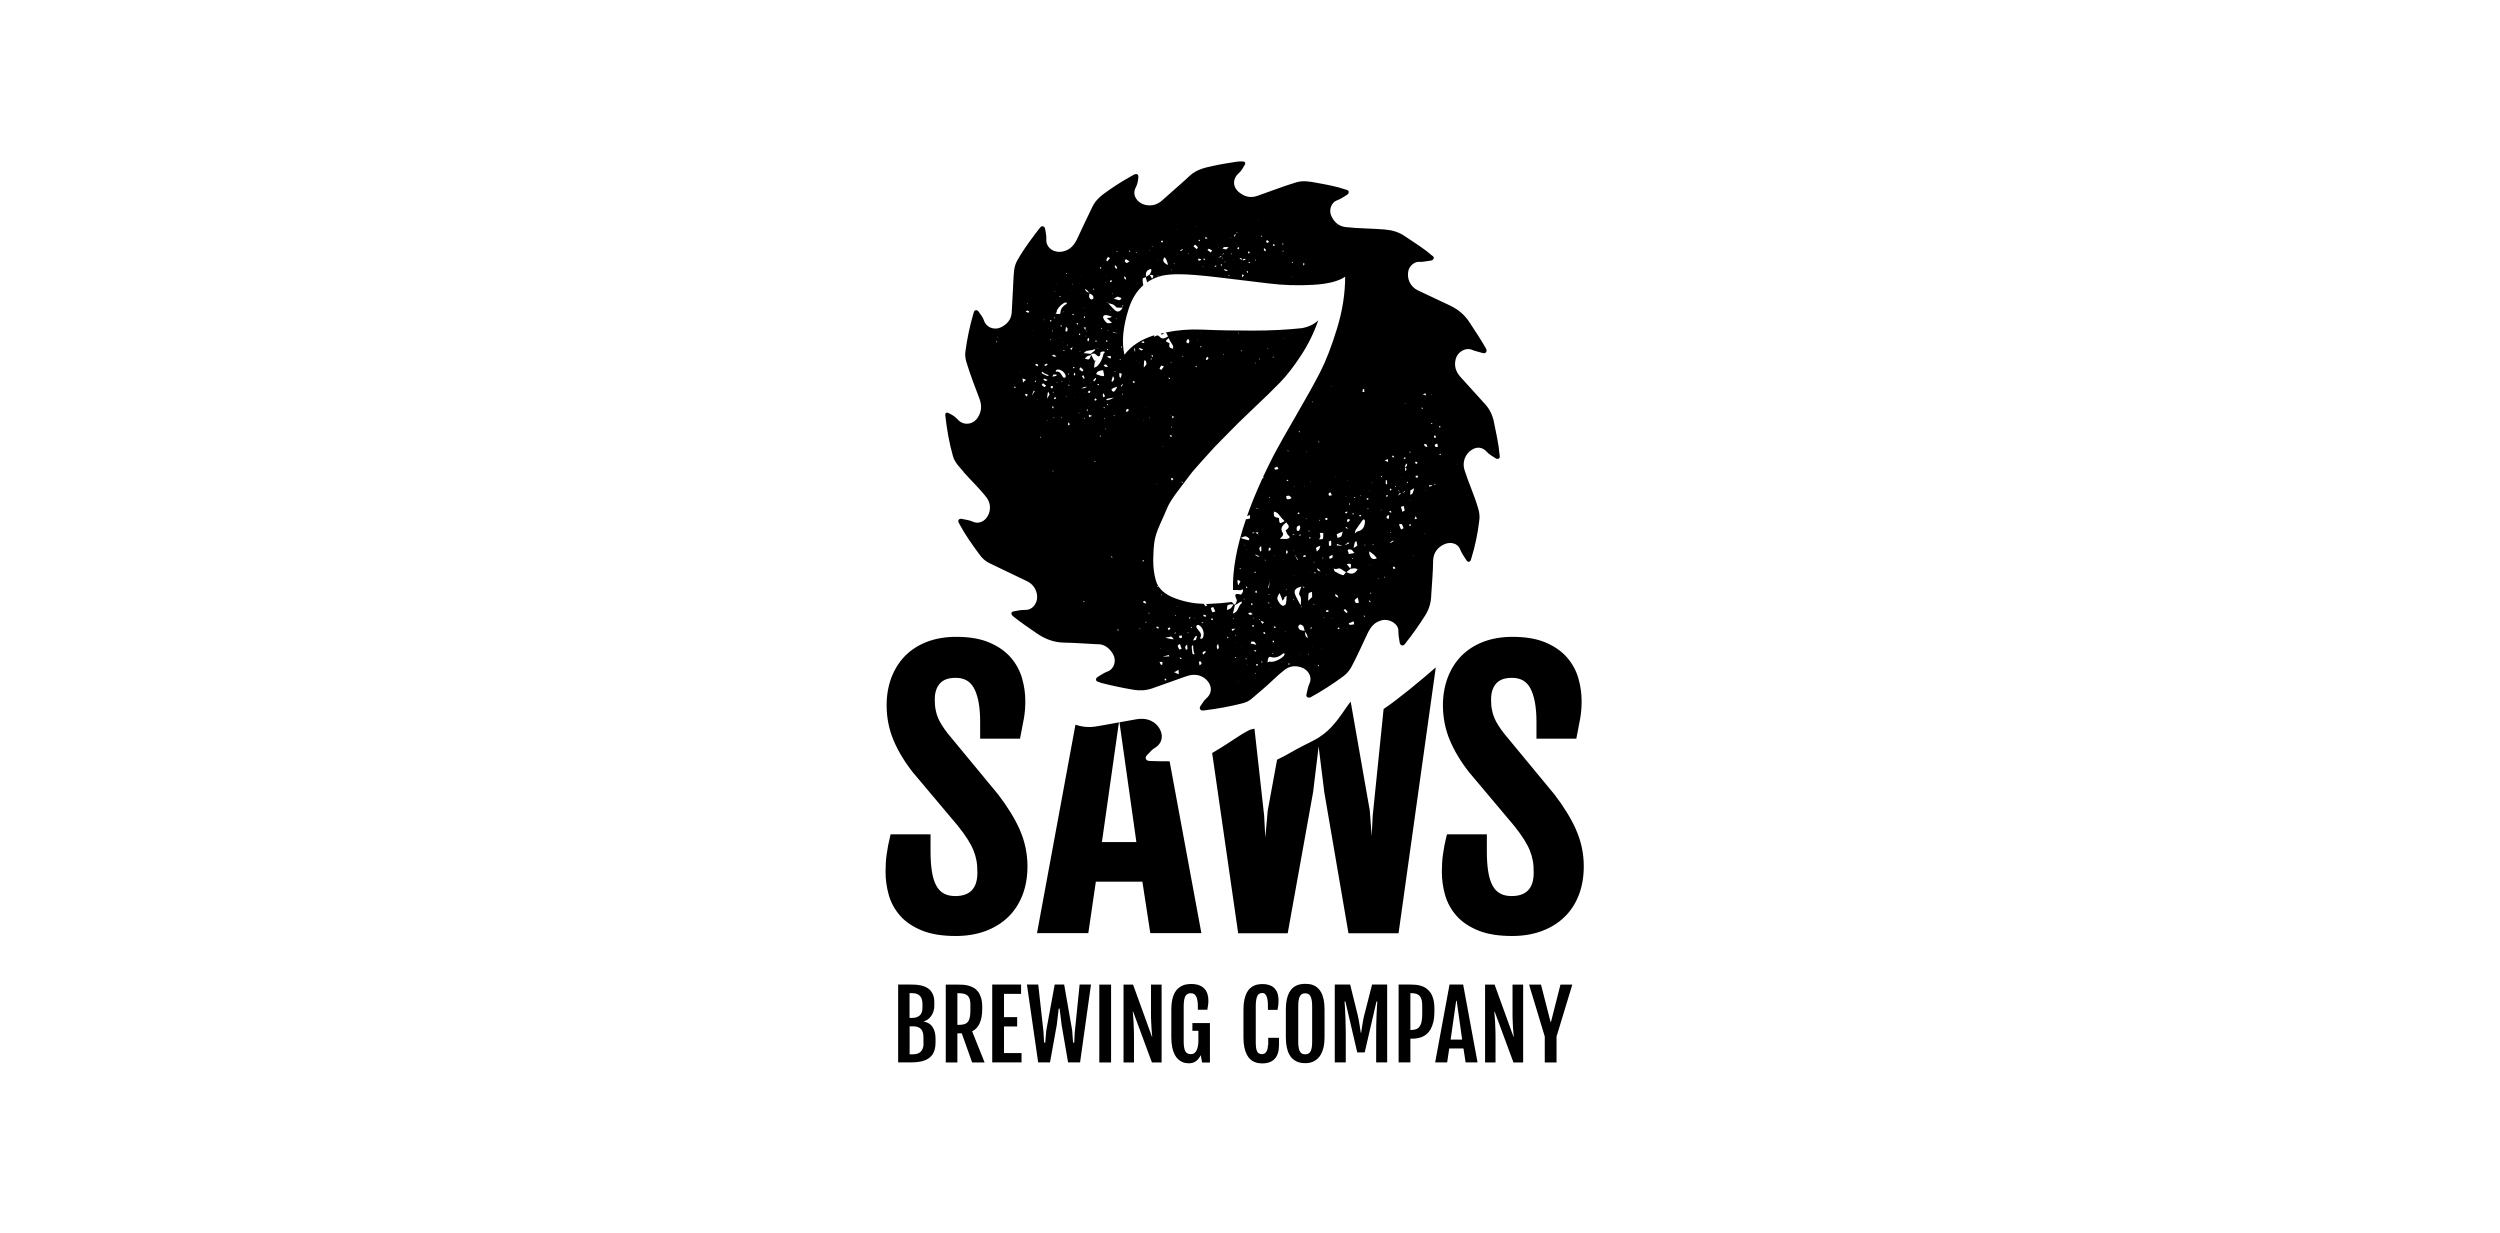 <svg xmlns="http://www.w3.org/2000/svg" id="Layer_1" viewBox="0 0 325 160.35"><path d="M177.36,131.91c-.1.43-.18.85-.24,1.24s-.12.76-.17,1.11h-.05c-.05-.35-.11-.72-.17-1.11-.06-.39-.14-.81-.24-1.24l-.97-3.92h-2v10.12h1.43v-3.35c0-.51,0-1.01-.02-1.48,0-.47-.02-.91-.04-1.31-.02-.4-.03-.75-.05-1.05-.02-.3-.04-.55-.05-.72h.11l1.54,6.61h.97l1.53-6.61h.11c-.02.18-.03.42-.05.72-.02.3-.04.65-.05,1.05-.02.4-.03.83-.04,1.31,0,.47-.01.97-.01,1.48v3.35h1.43v-10.12h-1.96l-1,3.92ZM201.64,132.84h-.07l-1.24-4.84h-1.55l2.04,6.75v3.37h1.53v-3.37l2.05-6.75h-1.54l-1.23,4.84ZM204.89,107.86c-.65-1.46-1.6-3-2.82-4.59l-6.56-7.94c-.27-.35-.51-.69-.72-1.02-.2-.31-.38-.64-.52-.97-.14-.33-.25-.69-.32-1.08-.08-.39-.11-.84-.11-1.34,0-.88.22-1.56.67-2.07.44-.49,1.11-.73,2.05-.73,1.11,0,1.89.44,2.38,1.35.53.98.8,2.45.8,4.34v2.22h5.18l.07-.36c.16-.82.3-1.57.43-2.24.13-.7.19-1.47.19-2.3,0-.98-.14-1.98-.42-2.95-.29-1-.78-1.91-1.48-2.71-.7-.81-1.64-1.46-2.8-1.95-1.15-.49-2.6-.73-4.29-.73-1.4,0-2.68.22-3.8.65-1.13.44-2.09,1.06-2.86,1.85-.77.79-1.36,1.74-1.77,2.83-.4,1.08-.61,2.28-.61,3.56,0,1.6.3,3.12.89,4.53.58,1.39,1.42,2.79,2.5,4.17l5.89,7c.51.64.93,1.22,1.26,1.74.32.51.58,1,.76,1.45.18.45.31.9.39,1.36.08.46.11.98.11,1.53,0,1.01-.24,1.78-.73,2.28-.48.5-1.19.75-2.15.75-.6,0-1.11-.12-1.51-.35-.4-.23-.72-.56-.96-1.02-.26-.48-.45-1.09-.56-1.81-.12-.74-.18-1.61-.18-2.59v-2.26h-5.19l-.08.34c-.19.79-.34,1.54-.43,2.24-.1.69-.15,1.46-.15,2.28,0,1.03.14,2.05.42,3.03.29,1.01.79,1.92,1.49,2.71.7.79,1.66,1.43,2.83,1.91,1.16.47,2.64.71,4.37.71,1.42,0,2.71-.21,3.85-.63,1.14-.42,2.14-1.03,2.95-1.81.82-.78,1.45-1.75,1.89-2.87.43-1.11.65-2.37.65-3.75,0-1.66-.34-3.25-1-4.74ZM171.73,128.99c-.13-.25-.29-.44-.46-.59-.17-.14-.35-.25-.54-.33-.18-.07-.37-.12-.55-.14-.18-.02-.35-.03-.5-.03-.16,0-.33.01-.52.04-.19.02-.37.07-.56.15-.19.08-.37.19-.54.34-.17.15-.32.34-.46.59-.13.25-.24.55-.32.91-.08.36-.12.8-.12,1.31v3.59c0,.51.04.94.12,1.31.08.37.18.67.32.92.13.25.28.45.46.6.17.15.35.27.54.35.19.08.37.14.56.16.19.03.37.04.53.04.15,0,.31-.01.49-.04.18-.03.36-.08.55-.17.18-.08.36-.2.54-.36s.33-.35.47-.6c.13-.25.24-.56.33-.92.08-.36.12-.79.12-1.29v-3.59c0-.52-.04-.96-.12-1.32-.08-.37-.19-.67-.32-.92ZM170.58,135.42c0,.32-.02.58-.06.79-.04.21-.09.37-.17.5-.07.13-.17.22-.28.27-.11.05-.24.08-.39.08s-.29-.03-.4-.08c-.11-.05-.21-.14-.28-.27-.08-.13-.13-.29-.17-.5-.04-.21-.06-.47-.06-.79v-4.6c0-.32.02-.59.06-.81.04-.22.09-.39.17-.52.08-.13.17-.23.28-.28s.25-.08.4-.08.28.03.39.08c.11.06.21.15.28.28.07.13.13.31.17.52.04.22.06.49.06.81v4.6ZM188.44,127.99l-1.87,10.12h1.56l.27-1.81h1.85l.28,1.81h1.55l-1.87-10.12h-1.77ZM188.58,135.15l.72-5.04h.07l.71,5.04h-1.49ZM196.63,131.69c0,.39,0,.74.02,1.05.01.31.03.59.04.84.02.25.03.47.05.66.02.19.04.37.05.53h-.04l-2.45-6.77h-1.24v10.12h1.36v-2.98c0-.51,0-.96-.02-1.33-.01-.37-.03-.7-.04-.98-.02-.28-.03-.52-.05-.73-.02-.21-.04-.4-.05-.58h.05l2.44,6.6h1.26v-10.12h-1.38v3.69ZM185.92,128.99c-.17-.23-.36-.41-.57-.55s-.44-.23-.67-.3c-.23-.06-.46-.11-.69-.12-.23-.02-.44-.03-.64-.03h-1.53v10.12h1.53v-3.08h.15c.2,0,.41-.01.63-.04.22-.03.44-.08.66-.16.22-.08.43-.2.63-.36.2-.16.38-.37.54-.63.15-.26.28-.59.37-.97.09-.39.14-.85.14-1.39v-.36c0-.5-.05-.92-.15-1.27-.1-.35-.23-.64-.4-.87ZM184.89,131.77c0,.38-.02.7-.07.97-.05.27-.13.49-.24.66-.11.17-.26.3-.45.38-.19.08-.42.12-.7.12h-.08v-4.79h.08c.29,0,.53.03.72.1s.34.18.45.32c.11.14.19.32.23.54.04.22.06.48.06.78v.91ZM151.11,43.47c.13-.1.21-.17.28-.21-.17.04-.34.08-.5.12.06.05.12.09.17.14.01-.02.03-.04.05-.06ZM179.87,92.15l-1.42,13.92-.13,2.64-.25-3.35-2.48-14.14c-.14.16-.27.32-.39.5-1.06,1.51-2.04,3.1-3.83,4.2-.56.34-1.39.74-1.95,1.02-1.24.62-2.24,1.28-3.4,1.82l-1.22,6.64-.31,3.5-.15-2.85-1.26-11.32c-.27.04-.55.11-.83.26-1.28.68-2.43,1.56-3.67,2.3-.34.2-.67.4-1,.6l3.38,23.43h6.44l3.3-18.33.72-5.95.74,5.97,3.14,18.31h6.51l4.84-34.56c-1.87,1.63-4.92,4.17-6.77,5.4ZM130.52,133.44h1.71v-1.21h-1.71v-3.03h2.22v-1.21h-3.75v10.12h3.81v-1.21h-2.28v-3.47ZM132.57,107.86c-.65-1.46-1.6-3-2.82-4.59l-6.56-7.94c-.27-.35-.51-.69-.72-1.02-.2-.31-.38-.64-.52-.97-.14-.33-.25-.69-.32-1.08-.08-.39-.11-.84-.11-1.34,0-.88.22-1.56.67-2.07.44-.49,1.11-.73,2.05-.73,1.11,0,1.89.44,2.38,1.35.53.98.8,2.45.8,4.34v2.22h5.18l.07-.36c.16-.82.3-1.57.43-2.24.13-.7.19-1.47.19-2.3,0-.98-.14-1.98-.42-2.95-.29-1-.78-1.91-1.48-2.71-.7-.81-1.64-1.46-2.8-1.95-1.15-.49-2.6-.73-4.29-.73-1.4,0-2.68.22-3.8.65-1.13.44-2.09,1.06-2.86,1.85-.77.79-1.36,1.74-1.77,2.83-.4,1.08-.61,2.28-.61,3.56,0,1.6.3,3.12.89,4.53.58,1.39,1.42,2.79,2.5,4.17l5.89,7c.51.64.93,1.22,1.26,1.74.32.51.58,1,.76,1.45.18.45.31.9.39,1.36.08.46.11.98.11,1.53,0,1.01-.24,1.78-.73,2.28-.48.5-1.19.75-2.15.75-.6,0-1.11-.12-1.51-.35-.4-.23-.72-.56-.96-1.02-.26-.48-.45-1.09-.56-1.81-.12-.74-.18-1.61-.18-2.59v-2.26h-5.19l-.08.34c-.19.79-.34,1.54-.43,2.24-.1.69-.15,1.46-.15,2.28,0,1.03.14,2.05.42,3.03.29,1.01.79,1.92,1.49,2.71.7.79,1.66,1.43,2.83,1.91,1.16.47,2.64.71,4.37.71,1.42,0,2.71-.21,3.85-.63,1.14-.42,2.14-1.03,2.95-1.81.82-.78,1.45-1.75,1.89-2.87.43-1.11.65-2.37.65-3.75,0-1.66-.34-3.25-1-4.74ZM127.36,133.02c.22-.48.33-1.11.33-1.88v-.25c0-.46-.05-.85-.15-1.17-.1-.32-.23-.59-.39-.8s-.35-.38-.56-.5c-.21-.12-.43-.21-.66-.28-.23-.06-.45-.1-.68-.12-.23-.02-.44-.02-.63-.02h-1.67v10.12h1.51v-3.79h.57l1.35,3.79h1.62l-1.62-4.05c.43-.21.76-.56.98-1.05ZM126.15,131.42c0,.34-.03.62-.08.86-.05.23-.13.42-.25.56-.11.14-.26.24-.45.3-.19.06-.41.09-.68.09h-.23v-4.11h.23c.28,0,.51.03.7.09.19.06.33.15.45.27.11.12.19.28.24.47.05.19.07.41.07.68v.8ZM120.1,132.82v-.05c.17-.04.34-.12.5-.23.16-.11.31-.26.43-.43.13-.17.23-.37.31-.6.08-.23.12-.47.12-.74v-.49c0-.35-.05-.65-.14-.9-.09-.25-.22-.46-.37-.63-.16-.17-.34-.31-.55-.41-.21-.1-.43-.18-.66-.23-.23-.05-.47-.08-.72-.1-.25-.02-.48-.02-.71-.02h-1.55v10.12h1.61c.29,0,.57-.01.84-.04.27-.03.53-.07.77-.14.24-.07.46-.17.66-.29.2-.12.38-.28.52-.47.15-.19.26-.42.34-.69.08-.27.12-.59.12-.96v-.52c0-.6-.13-1.09-.38-1.48-.25-.39-.63-.62-1.13-.71ZM118.25,129.11h.3c.25,0,.47.03.64.1.18.07.32.16.43.29.11.13.19.28.23.46.05.18.07.39.07.63v.42c0,.24-.03.44-.1.61s-.16.3-.28.41c-.12.1-.27.18-.44.23-.17.05-.36.07-.56.07h-.3v-3.21ZM120.06,135.68c0,.24-.03.44-.1.62-.07.17-.16.32-.28.43-.12.11-.26.2-.43.25-.17.05-.35.08-.56.08h-.44v-3.64h.44c.25,0,.47.03.64.1.17.06.32.16.42.28s.19.28.23.46c.05.18.07.39.07.63v.79ZM125.23,61.33c1,1.13,2.11,2.16,3.03,3.36.58.74.6,1.89-.05,2.68-.43.52-1.13.73-1.71.46-.43-.2-.88-.26-1.34-.35-.19-.04-.41-.09-.54.11-.12.19.01.35.1.52.76,1.43,1.7,2.74,2.66,4.04.35.48.79.85,1.33,1.1,1.6.77,3.2,1.53,4.79,2.3.68.33,1.12.87,1.28,1.62.24,1.09-.48,2.15-1.5,2.12-.53-.01-1.02.09-1.52.19-.3.06-.37.28-.17.52.1.11.21.2.33.29.92.72,1.88,1.37,2.84,2.03,1.08.75,2.24,1.2,3.57,1.22,1.34.02,2.67.13,4.34.21.72-.05,1.51.38,2.03,1.3.47.83.15,1.92-.71,2.24-.44.16-.82.42-1.21.66-.15.09-.3.19-.3.39,0,.22.2.26.35.32.13.05.27.1.41.14,1.36.35,2.73.63,4.12.87.83.14,1.64.09,2.42-.18,1.44-.5,2.87-1.01,4.3-1.53.71-.26,1.4-.35,2.11-.03,1.07.48,1.8,1.89.59,2.9-.26.22-.41.51-.6.78-.12.17-.29.36-.17.57.13.24.38.19.61.16,1.65-.2,3.29-.5,4.9-.91.4-.1.78-.26,1.1-.52.52-.43,1.03-.87,1.54-1.31.97-.82,1.84-1.75,2.85-2.53.65-.5,1.36-.56,2.11-.33.96.29,1.5,1.27,1.13,2.07-.21.46-.29.93-.4,1.4-.04.16-.05.32.12.43.15.09.3.06.45-.02,1.44-.79,2.82-1.68,4.14-2.65.44-.32.82-.72,1.1-1.23.77-1.43,1.42-2.92,2.12-4.39.4-.85.93-1.52,1.92-1.73.98-.21,2.12.51,2.09,1.41-.01.46.07.89.14,1.33.03.21.05.44.29.53.26.09.39-.13.51-.29.91-1.15,1.76-2.35,2.54-3.59.52-.82.77-1.7.79-2.66,0-.15.03-.29.03-.44.08-1.29.2-2.59.21-3.88,0-.99.41-1.69,1.22-2.16.87-.51,1.94-.35,2.3.56.19.48.48.88.75,1.3.09.14.18.32.38.3.21-.02.25-.21.3-.37.52-1.67.88-3.38,1.07-5.12.06-.5-.02-.97-.16-1.45-.49-1.71-1.25-3.32-1.78-5.01-.31-1,.08-2.07.97-2.62.69-.43,1.39-.33,1.93.27.31.36.73.56,1.11.82.14.1.32.16.48.04.15-.11.1-.28.08-.44-.13-1.45-.45-2.87-.74-4.29-.18-.89-.55-1.67-1.17-2.35-1.06-1.16-2.11-2.34-3.17-3.5-.62-.69-.87-1.44-.62-2.37.23-.87,1.26-1.52,2.1-1.17.42.18.86.25,1.28.39.19.06.4.13.55-.07.15-.2.04-.4-.06-.59-.66-1.15-1.4-2.24-2.12-3.35-.64-.98-1.5-1.66-2.53-2.15-1.39-.65-2.78-1.3-4.16-1.96-.98-.46-1.49-1.58-1.2-2.63.15-.55.79-1.11,1.34-1.07.5.03.97-.09,1.45-.15.2-.02.41-.07.48-.29.07-.23-.14-.32-.28-.43-1.09-.95-2.33-1.69-3.52-2.5-.78-.53-1.64-.76-2.6-.84-1.67-.14-3.35-.12-5.03-.31-.95-.11-1.51-.66-1.88-1.45-.36-.77,0-1.75.72-2.02.47-.17.87-.44,1.28-.7.16-.1.27-.22.26-.41-.01-.22-.21-.24-.37-.29-1.24-.43-2.54-.66-3.82-.89-.86-.16-1.73-.33-2.63-.06-1.71.52-3.37,1.17-5.06,1.76-.88.31-1.64.11-2.34-.44-.89-.71-.91-1.77-.06-2.52.34-.3.53-.69.76-1.06.17-.27.02-.46-.3-.46-.25,0-.5,0-.75.04-1,.16-2.01.31-3.01.53-1.11.24-2.21.47-3.09,1.3-1.15,1.09-2.38,2.1-3.55,3.17-.67.61-1.41.8-2.27.6-.95-.22-1.75-1.24-1.19-2.27.21-.38.29-.82.33-1.26.05-.41-.16-.57-.55-.4-.13.06-.26.13-.38.21-1.02.58-2.03,1.2-2.99,1.88-.8.56-1.58,1.13-2.03,2.06-.65,1.36-1.32,2.71-1.94,4.08-.39.87-.92,1.56-1.93,1.77-1.13.24-2.19-.48-2.14-1.54.02-.43-.05-.84-.13-1.26-.04-.2-.06-.41-.3-.47-.25-.06-.36.14-.48.29-.31.39-.62.79-.91,1.2-.7.94-1.37,1.91-1.95,2.93-.5.87-.46,1.86-.52,2.82-.08,1.32-.12,2.64-.21,3.96-.06.9-.58,1.51-1.36,1.91-.87.44-1.93.06-2.23-.83-.15-.43-.41-.77-.66-1.12-.1-.14-.22-.29-.42-.26-.2.03-.24.22-.29.38-.49,1.64-.83,3.31-1.06,5-.06.45-.01.89.12,1.33.49,1.62,1.1,3.2,1.7,4.78.34.91.3,1.71-.25,2.52-.62.91-1.87,1.02-2.59.18-.32-.37-.73-.6-1.16-.81-.31-.15-.47-.02-.43.34.2,1.78.5,3.53.99,5.25.23.82.83,1.41,1.37,2.02ZM189.46,60.31l-.06.06v-.08s.06.02.06.02ZM187.14,59.14s-.03-.07-.01-.08c.04-.03.1-.05.15-.08.01.05.02.1.04.15-.06,0-.11.01-.17.01ZM187.18,55.37s.07.09.11.14c-.06.02-.12.05-.18.07,0-.06-.02-.12-.02-.17,0-.01.08-.05.09-.04ZM186.93,58.09c-.1,0-.23.05-.3,0-.07-.04-.13-.19-.1-.27.02-.07.16-.09.31-.16.04.17.07.29.1.42ZM186.66,54.58l-.03.05-.04-.05h.07ZM186.61,56.64c.04.08.05.18.07.27-.07,0-.14-.01-.25-.02,0-.08-.01-.17-.02-.25.07,0,.18-.03.2,0ZM186.56,62.9s.03.06.04.09c-.08.03-.17.05-.25.08.07-.06.14-.11.21-.17ZM136.14,54.72s-.04-.02-.06-.03c.02-.01.04-.04.06-.04.02,0,.04.02.06.03-.02.01-.04.04-.06.04ZM136.79,52.81c.08.02.16.03.17.05,0,.07-.01.14-.02.22-.05-.01-.13-.02-.13-.04-.02-.07,0-.15-.01-.23ZM136.99,50.98s-.06.06-.1.09c-.01-.02-.02-.05-.03-.07.03-.03.06-.06.1-.08.01.02.04.06.03.06ZM136.8,48.95c.1-.15.14-.27.19-.27.13-.01.28.02.41.04-.04.05-.07.13-.12.15-.13.04-.26.05-.48.09ZM136.91,61.3s-.05-.03-.07-.04c0-.03,0-.06.02-.07.02-.01.05,0,.08,0,0,.04-.02.08-.02.12ZM137.03,54.37s-.07-.04-.1-.06c.02-.02.05-.03.07-.05.02.01.06.02.06.04,0,.02-.02.05-.03.08ZM137.11,51.91c-.04-.06-.08-.11-.11-.17.07-.04.13-.09.2-.11.02,0,.06.08.11.14-.07.05-.13.09-.19.14ZM137.42,49.75s-.05-.01-.08-.02c.02-.02.04-.04.07-.05.02,0,.05.01.08.02-.02.02-.04.04-.07.05ZM137.99,54.37s-.03-.05-.03-.08c0-.02.03-.04.05-.06.02.04.03.07.05.11-.02,0-.05.02-.07.03ZM138.01,49.63s0-.08-.01-.12c.02,0,.05,0,.07.01.02.02.03.04.05.06-.04.02-.07.03-.11.05ZM138.45,49.1c-.07.02-.2,0-.25-.06-.25-.31-.34-.83-.93-.72,0-.05-.04-.12-.02-.15.06-.06.14-.1.18-.13.5-.05,1.05.38,1.12.86,0,.06-.05.18-.1.19ZM137.85,42.3c.05,0,.11-.02.16-.03-.01.09-.03.18-.04.27-.04-.08-.08-.16-.12-.24ZM137.92,43.87h-.04s.02-.05.02-.05l.02.05ZM138.1,44.46l.06.02-.06.03v-.05ZM138.32,45.52s.05.04.08.07c-.02.02-.04.05-.07.05-.04,0-.09,0-.14-.02.04-.04.08-.08.12-.1ZM138.22,40.55s.02-.04.03-.07c.02.02.04.04.05.06,0,.02-.02.04-.03.07-.02-.02-.04-.04-.05-.06ZM138.67,51.62s-.03-.05-.03-.07c0-.02.04-.03.06-.05,0,.02.02.04.03.06-.02.02-.04.03-.07.05ZM139.63,51.75v-.05s.06.02.06.02l-.06.03ZM140.61,50.49s.07-.07.1-.11c0,.05.01.09.02.14-.04-.01-.08-.02-.13-.03ZM141.19,43.7s-.03.02-.05.03c0-.02-.03-.04-.03-.06,0,0,.03-.02.05-.03.01.02.03.04.03.06ZM141.16,42.98s.07.04.11.06c-.03.02-.05.04-.08.06-.01-.04-.02-.08-.03-.12ZM142.26,45.38s.09.06.13.09c-.03.04-.06.09-.1.12-.17.14-.34.27-.51.41,0,0,0,0,0,0-.29-.03-.59-.06-.88-.09.32-.51.95-.23,1.36-.52ZM141.35,44.16c0-.07.08-.13.16-.26.05.14.1.22.08.29-.02.07-.09.13-.14.2-.04-.07-.1-.15-.1-.22ZM141.76,50.88c-.04.07-.06.17-.12.2-.04.02-.13-.04-.24-.07.07-.1.11-.19.17-.21.05-.02.13.05.19.08ZM141.58,48.29s.04.04.04.06c0,.02-.02.04-.04.06,0-.04,0-.08,0-.12ZM141.56,46.7c-.1.08-.35-.04-.53-.07.11-.11.2-.26.34-.33.14-.08.31-.09.47-.13-.08.19-.13.43-.27.54ZM140.93,50.49s0,0,0,0c-.06-.05-.13-.09-.19-.14,0,0,0,0,0,0,.21-.03.41-.05.62-.08-.14.07-.29.14-.43.21ZM141.02,50.96l-.06.03v-.05s.06.03.06.03ZM140.99,49.13s-.05.09-.08.13c-.08-.1-.16-.21-.26-.34.07-.07.11-.11.16-.16.06.12.14.24.19.37ZM140.88,50.53s-.04.04-.07.05c0,0-.02-.01-.04-.03.04,0,.07-.01.11-.02ZM140.93,78.27s-.06,0-.09-.01c0-.03-.01-.06-.02-.1.05,0,.1.01.15.02,0,.03-.01.08-.03.09ZM141.01,54.44s-.05-.03-.07-.04c0-.03,0-.06.02-.07.02-.01.05,0,.08,0,0,.04-.02.08-.03.11ZM141.37,53.42s-.09-.06-.1-.1c0-.03.04-.07.06-.11.04.03.09.06.1.11,0,.03-.04.07-.06.11ZM141.58,54.23c-.01-.11-.03-.21-.04-.32.15.05.3.11.45.16-.14.05-.27.1-.41.15ZM142.11,49.48c.07-.1.14-.2.23-.28.04-.04.1-.06.15-.09h.05s-.07.02-.07.02c0,.06.02.13,0,.17-.07.11-.15.2-.23.29-.04-.04-.12-.1-.11-.11ZM142.32,60.07s-.03-.09-.04-.14c.03,0,.05,0,.08-.01.01.04.02.09.04.13-.03,0-.07.02-.08.02ZM142.41,52.09s-.11-.07-.16-.1c.05-.06.09-.12.17-.22.06.07.16.14.15.17-.02.06-.09.13-.15.15ZM142.76,50.09s-.08-.06-.12-.1c.05-.03.11-.08.16-.09.02,0,.05.08.08.12-.04.02-.09.07-.12.06ZM143.03,56.78s-.06-.02-.06-.03c0-.04.02-.09.04-.13.04.02.08.03.12.05-.03.04-.06.07-.1.1ZM142.5,48.63c.14-.46.55-.44.91-.51.02.13.04.25.07.38.06.2.17.45-.2.39-.27-.04-.52-.17-.78-.26ZM143.9,46.33c.16-.02.33-.04.49-.06,0,.11.02.22.03.33-.09-.03-.19-.04-.27-.08-.09-.05-.17-.12-.25-.19h0ZM143.89,45.45s.06-.08.08-.11c.03.04.07.08.1.12,0,.01-.04.07-.04.06-.05-.02-.09-.05-.14-.08ZM144.04,43.01s-.02-.06-.04-.09c.02,0,.05,0,.07,0,0,.02.03.04.02.05,0,.02-.04.03-.06.04ZM144.01,44.34s-.09.09-.13.09c-.04,0-.09-.06-.13-.09.03-.04.06-.08.08-.12.06.04.12.08.17.12ZM144.04,47.66c-.16.03-.25.07-.31.04-.1-.04-.18-.13-.26-.2.09-.05.19-.14.26-.13.09.02.17.14.31.28ZM143.65,50.79l-.02.05-.02-.06h.04ZM143.41,51.1c.16.26.24.33.23.39,0,.06-.1.11-.15.16-.05-.06-.12-.12-.13-.18-.02-.08.02-.16.05-.37ZM143.53,52.91s.07.07.1.1c0,0-.03.06-.04.06-.05-.01-.09-.04-.14-.06.03-.04.05-.07.08-.11ZM143.56,54.5s-.04-.05-.03-.07c0-.02.04-.03.06-.05.02.01.05.03.07.04-.03.03-.07.05-.1.08ZM143.7,55.82c.02-.07.04-.14.06-.21,0,.08,0,.16,0,.23-.02,0-.07-.02-.07-.03ZM143.81,56.54s.05,0,.07,0c0,0,.01.02.02.02-.03-.01-.06-.02-.09-.03ZM144.02,52.68s-.08-.01-.11-.02c.02-.05.03-.1.05-.16.03,0,.07,0,.07.01,0,.05,0,.11,0,.16ZM144.57,72.5s-.1-.07-.14-.1c0,0,.03-.05.05-.08.05.03.09.07.14.1-.02.03-.03.06-.05.09ZM144.45,51.88c-.14.06-.28.11-.42.14-.08.02-.17-.02-.25-.04.06-.05.12-.13.19-.15.14-.04.29-.05.62-.11.03,0,.11,0,.2-.01-.12.06-.23.12-.35.17ZM144.89,54.12c-.06-.05-.12-.11-.18-.16.07.03.15.06.22.08-.01.03-.03.05-.04.08ZM144.97,50.76c-.24.32-.38.1-.49-.12.08-.07.16-.15.26-.19.16-.08.34-.12.51-.19-.09.17-.16.35-.27.5ZM145.37,43.32s-.01,0-.02,0c-.22-.01-.44-.03-.67-.05,0-.03,0-.06.01-.08.22.04.45.09.67.13ZM145.14,41.44s0-.05.01-.07c.02,0,.06,0,.06.01,0,.02,0,.05,0,.07-.02,0-.04,0-.06,0ZM145,48.26s0,.09-.01.12c0,0-.05.01-.07,0-.02,0-.04-.05-.03-.06.03-.03.07-.05.11-.07ZM144.85,49.21c-.03.13-.1.26-.17.38-.02.03-.13-.01-.2-.02.05-.16.1-.32.2-.67.1.18.18.26.17.31ZM145.25,81.95s0-.07.02-.1c.02-.03.06-.04.09-.05.02.05.05.1.07.15-.06,0-.12,0-.18,0ZM145.49,43.43s-.02-.05-.03-.07c.01,0,.02,0,.03.02,0,0,0,.03,0,.05ZM145.53,48.96c-.03-.13-.01-.28-.02-.46.17.04.32.07.32.07-.03.19-.08.38-.12.57-.06-.06-.17-.11-.18-.18ZM145.56,46.73s.05-.05.06-.04c.04.02.07.05.1.08-.04,0-.08.02-.13.03,0,0-.02-.04-.03-.06ZM145.74,45.17c0-.05.03-.1.05-.16.03.02.07.04.07.05,0,.05-.03.1-.05.16-.03-.02-.07-.04-.07-.05ZM145.9,51.34s-.05-.09-.06-.13c0-.01.03-.04.05-.06.02.04.05.09.06.13,0,.01-.03.04-.05.06ZM145.93,50.04c-.03.07-.06.15-.1.21,0,0-.08-.03-.12-.05.04-.07.08-.14.13-.2.03-.04.08-.07.12-.1,0,.05,0,.09-.02.13ZM146.52,53.55s-.18-.1-.17-.11c.04-.1.1-.19.17-.3.11.07.18.11.26.15-.08.09-.16.19-.26.26ZM147.45,49.8c-.07-.04-.15-.07-.2-.12-.02-.02.03-.1.06-.15.07.03.15.06.22.09-.03.08-.05.13-.07.18ZM147.54,45.75c-.03-.12-.07-.25-.09-.37,0-.04.03-.08.07-.18.03.16.05.27.06.39,0,.05-.03.11-.04.16ZM147.74,46.85l-.03-.06h.05s-.02.06-.02.06ZM148.15,81.79s-.02-.06-.01-.08c.01-.02.05-.04.07-.05,0,.03.02.06.01.09-.01.02-.05.03-.07.05ZM148.13,47.13s0-.05.01-.07c.02,0,.04,0,.06.01-.02.02-.05.04-.07.06ZM148.33,45.54c-.11-.05-.2-.15-.3-.22.05-.03.1-.08.14-.07.13.04.25.1.47.19-.18.07-.27.13-.31.11ZM148.66,44.59c-.08,0-.16-.05-.29-.09.15-.1.21-.16.24-.15.07.03.12.09.18.14-.04.03-.09.1-.13.1ZM148.7,54.67l-.03.07-.03-.07h.06ZM148.53,72.88s.1-.05.16-.07c0,.05,0,.11,0,.16-.05,0-.11,0-.16,0,0,0-.02-.08,0-.08ZM148.94,80.97s-.02-.09-.03-.14c.03,0,.07-.01.1,0,.02,0,.01.05.02.08-.03.02-.06.04-.09.06ZM148.68,78.38s-.07-.1-.1-.16c.08-.04.16-.09.25-.11.02,0,.06.1.21.35-.17-.04-.27-.05-.36-.09ZM148.91,52.97h.05s-.03.06-.03.06l-.02-.06ZM149.05,47.32c-.05.17-.23.3-.35.45,0-.1,0-.2,0-.3.01-.2.03-.4.04-.6.06,0,.13,0,.19,0,.04.16.14.33.1.46ZM149.12,72.08s0-.07,0-.11c0,.01.02.02.02.03,0,.02,0,.05-.02.08ZM149.37,79.76s-.05-.04-.08-.06c.02-.02.04-.05.06-.07.04.03.07.07.11.1-.03.01-.06.03-.09.03ZM149.41,54.36s-.02-.04-.03-.05c.02-.01.04-.02.07-.03,0,.02.02.04.03.06-.02.01-.04.03-.07.03ZM149.66,46.77s-.07-.05-.1-.08c.07-.05.13-.09.2-.14-.03.07-.07.15-.1.22ZM149.62,46.03s.01-.03.02-.05c0,.06,0,.11.01.17-.01-.04-.02-.08-.03-.12ZM149.8,46.47c-.04-.09-.08-.17-.12-.26.07-.01.15-.02.22-.04-.03.1-.07.2-.1.29ZM150.61,81.73c-.1-.04-.19-.06-.26-.11-.02-.02,0-.11,0-.17.09.02.18.02.26.06.02.01,0,.12,0,.21ZM151.09,86.42c-.06,0-.16.01-.18-.02-.07-.11-.12-.24-.18-.36.07,0,.13,0,.39.02,0,.08-.02.22-.03.36ZM150.82,84.33s.06-.02.08-.01c.02,0,.03.04.05.06-.04-.02-.08-.03-.12-.05ZM150.95,77.33s.03-.04.05-.05c.02.02.05.04.06.07,0,0-.03.04-.05.06-.02-.02-.05-.04-.06-.07ZM151.6,88.45c-.06,0-.15,0-.18-.03-.03-.04,0-.12,0-.19.06,0,.15,0,.18.03.03.04,0,.12,0,.18ZM151.21,85.37s-.03,0-.04-.01c.26-.07.52-.14.78-.21,0,0,.04.12.06.18-.27.01-.53.03-.8.04ZM152.31,83.09c-.28-.05-.56-.12-.84-.18.28-.06.56-.11.84-.17h-.04c.11.12.22.24.32.35-.1,0-.2.02-.29,0ZM151.79,81.72c.08-.06.16-.11.24-.17.05.08.13.16.12.18-.05.07-.14.13-.21.19-.05-.07-.1-.13-.15-.2ZM152.63,83.1s0,0,0,0l-.04.04s.02-.02.03-.05ZM152.6,87.36c.08-.02.17-.02.24-.06.13-.07.25-.16.37-.24.01.2.02.4.03.6-.22-.1-.43-.2-.65-.3ZM152.82,82.23s.04.04.06.06c-.05.03-.09.05-.14.08-.02-.02-.05-.04-.07-.07.05-.03.09-.06.14-.08ZM152.75,80.02s.06-.04.09-.05c.02.02.04.04.06.06-.03.02-.05.05-.08.05-.02,0-.04-.04-.07-.06ZM152.98,78.86l.06-.05v.08s-.06-.03-.06-.03ZM153.1,83.93c0-.06.19-.14.29-.21.07.19.14.39.22.62-.14.05-.31.12-.31.1-.08-.16-.17-.33-.19-.51ZM153.44,85.67c-.03-.06-.05-.12-.08-.19.06,0,.13,0,.17.03.04.03.05.11.08.16-.06,0-.11,0-.17,0ZM153.64,82.92c-.09.04-.24.05-.31,0-.05-.04-.02-.19-.03-.29.1,0,.2,0,.35,0,0,.12.01.28-.02.29ZM154.37,84.38s-.13.06-.2.1c-.04-.13-.09-.27-.1-.4,0-.06.1-.12.26-.29.02.28.05.44.04.59ZM154.49,82.28s-.05.04-.08.06c0-.03,0-.07,0-.1.01-.03.05-.04.08-.06,0,.03.01.07,0,.1ZM154.62,80.45s-.04-.07-.03-.1c.02-.06.06-.12.1-.18.02.05.05.11.07.16-.05.04-.09.08-.14.12ZM155.03,85c-.06-.31-.1-.63-.11-.94,0-.07.12-.15.18-.22.02.25.02.49.06.74.03.17.09.33.14.49-.11-.02-.26-.03-.27-.07ZM154.79,81.59s.07-.07.1-.11c.02.03.03.05.05.08,0,.03-.01.06-.02.09-.04-.02-.09-.04-.13-.06ZM155.52,87.21s0,0,0,0c.02,0,.05,0,.07,0-.03,0-.05,0-.08,0ZM155.48,83.16c-.03.06-.18.05-.39.11.13-.23.19-.39.29-.52.04-.05.15-.06.22-.08-.04.17-.05.34-.12.49ZM155.26,80.45l.02-.07.06.06h-.09ZM156.39,82.9s-.12.11-.22.15c-.04.02-.11-.05-.16-.08.37-.63-.2-.94-.46-1.37-.05-.07-.02-.23.03-.31.03-.05.19-.07.26-.04.52.27.8,1.07.54,1.64ZM156.23,80.92c.06-.01.12-.02.18-.03,0,.03,0,.06.01.1-.06,0-.12.02-.18.02,0,0-.02-.06-.02-.09ZM155.95,86.5c-.05-.21-.09-.33-.1-.46,0-.01.19-.09.22-.06.07.07.12.18.13.28,0,.06-.11.12-.24.24ZM156.41,85.1c-.03-.09-.12-.22-.09-.25.08-.1.21-.17.33-.23.01,0,.09.1.12.14-.17.17-.27.26-.36.35ZM156.49,80.13s-.05-.14-.08-.21c.11,0,.22,0,.32.03.03.01.04.11.07.21-.12,0-.23,0-.31-.03ZM157.56,80.64c-.04-.05-.11-.1-.11-.16,0-.04.08-.08.13-.12.04.05.11.1.11.15,0,.04-.09.09-.13.13ZM157.61,79.59c-.1-.17-.16-.37-.2-.56,0-.01.17-.07.31-.12.1.21.18.39.27.57-.13.04-.36.14-.37.12ZM158.28,84.43c-.04-.13-.1-.26-.11-.39,0-.07.07-.14.18-.35.06.27.11.4.1.52,0,.08-.11.15-.17.22ZM159.52,82.99c.01-.06.01-.12.04-.17.01-.03.05-.04.08-.06.02.04.06.11.05.12-.04.04-.1.06-.17.1ZM159.5,79.31c.04-.23,0-.57.13-.65.19-.12.48-.08.73-.1-.11.17-.2.36-.34.49-.14.13-.35.18-.52.26ZM160.1,81.76c.17,0,.33-.02.5-.03-.13.1-.25.2-.38.3-.04-.09-.08-.18-.12-.27ZM160.25,80.36s.08,0,.09,0c.03.06.06.12.09.19-.06-.06-.12-.13-.17-.19ZM160.65,85.51s-.08,0-.1,0c-.02-.01,0-.06,0-.09.05,0,.1.02.16.02-.02.03-.03.05-.05.08ZM160.63,82.66s-.03-.08-.04-.13c.03,0,.06,0,.08,0,.01.03.03.05.04.08-.03.01-.06.02-.08.03ZM160.77,83.56l.05-.05v.07s-.05-.02-.05-.02ZM160.94,88.64s0-.04,0-.07c.03,0,.05.01.08.01-.03.02-.06.03-.09.05ZM160.28,79.75c.08-.35.17-.71.25-1.06,0,0,0,0,0,0,.23-.14.45-.28.68-.42.05-.03.12-.04.18-.07.02.06.07.17.05.19-.5.35-.43,1.2-1.16,1.37ZM161.42,84.06l.02-.04.05.05h-.07ZM161.61,81.42s0,0,0,0c.04.03.09.07.13.11-.05-.04-.09-.07-.14-.11ZM161.21,74.01s-.06-.05-.06-.06c.02-.05.05-.09.08-.14.02.05.04.1.05.15,0,.01-.05.03-.07.05ZM161.26,75.55c-.09.18-.18.37-.27.55h0c-.04-.12-.09-.24-.11-.37-.02-.11,0-.23.02-.35.12.06.25.11.37.17ZM161.27,69.94c.22-.08.44-.22.66-.22.17,0,.33.2.49.3-.03.07-.06.15-.09.22-.24-.06-.48-.12-.72-.19-.12-.03-.24-.08-.35-.12ZM162.03,71.43l-.02.06-.06-.06h.08ZM161.77,77.93s-.06,0-.09-.01c0-.03,0-.08.01-.08.03,0,.06,0,.09.01,0,.03,0,.05-.01.08ZM161.86,70.89s-.06-.01-.09-.02c.03-.02.06-.04.1-.06,0,.02,0,.05,0,.07ZM161.99,85.69s-.06-.09-.09-.13c.03,0,.06,0,.09,0,.03.05.06.09.09.14-.03,0-.08.02-.09,0ZM162.14,86.49l-.06-.07h.09s-.03.07-.03.07ZM162.01,76.46c-.01-.06-.03-.13-.03-.19,0,0,.08-.04.09-.02.04.05.07.11.1.16-.05.02-.11.04-.16.05ZM162.48,79.93c-.09-.03-.15-.13-.22-.21.1-.03.2-.1.29-.09.08,0,.15.1.3.21-.18.05-.29.11-.37.08ZM163.08,74.43s-.02-.07-.03-.1c.07,0,.14,0,.2,0,.02,0,.02.07.03.1-.07,0-.14,0-.2,0ZM163.35,76.77c.02.08.05.17.07.25-.06.02-.12.03-.18.05-.02-.06-.07-.13-.06-.18.02-.05.1-.08.16-.11ZM162.87,69.38s-.04-.1-.05-.15c.1,0,.2-.02.29-.03-.08.06-.16.11-.24.17ZM163.04,81.39c-.05.03-.11.1-.16.09-.05,0-.09-.07-.13-.12.05-.04.11-.1.16-.1.05,0,.09.08.14.12ZM162.91,80.35s.04-.05.05-.05c.03.01.04.04.06.06-.02.02-.04.05-.05.05-.02-.01-.04-.04-.06-.06ZM162.85,78.54s-.09.1-.13.15c-.03-.05-.1-.11-.09-.16,0-.05.08-.09.13-.13.03.05.07.1.1.15ZM162.62,77.76l.02-.05s0,0,0,0l-.02.04ZM162.6,83.67c.02-.09.03-.24.06-.25.13-.02.28-.03.4.02.08.03.12.16.27.38-.39-.08-.56-.12-.73-.16ZM163.32,84.57c-.03.06-.06.12-.1.17-.08-.08-.15-.16-.23-.24.11.02.22.04.33.06ZM163.23,87.57s-.06-.02-.09-.02c.01-.03.03-.06.04-.09.03.02.06.03.08.05,0,0-.02.04-.02.07ZM163.5,86.52c-.06,0-.15.04-.17.01-.03-.04-.02-.12-.03-.18.08,0,.15-.01.23-.02,0,.06-.02.12-.02.19ZM163.54,72.37c-.14-.07-.27-.17-.4-.25.07,0,.14-.01.2.01.13.06.25.13.42.23-.12,0-.19.03-.23,0ZM163.6,69.21c-.04.08-.09.16-.13.24-.08-.08-.17-.16-.25-.24.13,0,.25,0,.38,0ZM163.35,66.02s.08,0,.1.01c.02.01.02.06.03.09-.03.02-.06.03-.09.05-.01-.05-.03-.1-.04-.15ZM163.72,69.57s-.05.01-.07,0c-.04-.03-.08-.06-.13-.09.06.03.13.05.19.08ZM163.66,80.54s.06-.04.1-.07c0,.05.02.1.03.15-.04-.03-.08-.05-.12-.08ZM163.7,71.28c0-.06.1-.14.25-.32.02.29.04.46.03.62,0,.05-.09.09-.14.13-.05-.14-.12-.29-.14-.43ZM163.99,86.13c0-.08.02-.16.03-.24.04.07.08.14.12.21-.05.01-.1.02-.15.03ZM164.11,81.09c-.08-.13-.17-.27-.25-.4.16.06.31.13.47.19-.07.07-.14.14-.21.21ZM164.35,82.42c-.06-.05-.1-.13-.15-.2.07-.02.13-.03.2-.05.04.05.07.11.11.16-.05.03-.14.1-.16.09ZM164.45,72.87s-.04-.05-.04-.07c0-.02.04-.03.07-.04.02.04.04.08.05.12-.03,0-.06,0-.08,0ZM165.09,87.09l-.04-.05h.07s-.03.05-.03.05ZM166.97,85.13c-.17.46-1.51,1.08-1.88.87-.11.03-.22.06-.32.1.03-.18.05-.38.11-.55.03-.08.17-.19.22-.17.66.24,1.2,0,1.69-.42.04-.04.13-.02.19-.03,0,.07.02.14,0,.2ZM165.11,71.17c.03.09.09.18.09.27,0,.04-.1.08-.27.22,0-.16-.02-.27.01-.37.01-.05.11-.08.17-.11ZM164.94,64.6s.07-.01.1,0c.02,0,.01.06.02.09-.03.02-.06.04-.08.05-.01-.05-.02-.09-.03-.14ZM165.25,79.04h-.09s.03-.07.03-.07l.06.07ZM165.07,75.48s-.05-.04-.07-.06c.02,0,.05,0,.06.02,0,.01,0,.03,0,.04ZM165.06,75.62s.01-.01.01-.02c-.04.28-.08.56-.12.83-.03,0-.07-.01-.1-.02.07-.26.14-.53.21-.79ZM165.03,77.27s-.02.06-.03.08c-.03-.03-.06-.05-.1-.08.02-.02.04-.05.07-.05.02,0,.04.03.06.04ZM165.01,78.36s0,.06,0,.09c-.06-.01-.12-.02-.18-.04,0,0,0-.06,0-.09.06.01.12.02.18.04ZM165.6,66.5c.16.06.35.09.47.2.18.16.32.37.47.56.15.16.31.33.46.49-.67.38-.69.36-.74-.41-.2-.06-.48-.07-.59-.21-.11-.14-.05-.41-.07-.63ZM165.67,60.83c.12-.07.25-.13.38-.16.02,0,.07.15.15.31-.19.04-.32.08-.44.07-.04,0-.1-.21-.09-.22ZM165.69,72.22h-.09s.03-.06.03-.06l.06.06ZM165.74,81.42s.08.09.12.14c-.05.03-.11.09-.14.08-.06-.02-.11-.08-.16-.13.06-.03.12-.09.18-.09ZM165.62,83.32s0,.12,0,.18c-.06,0-.12-.01-.18-.02,0-.06,0-.14.03-.18.02-.03.14-.01.16.01ZM165.45,84.93s.03.05.05.08c-.03,0-.07.02-.09.01-.02-.01-.03-.05-.05-.08.03,0,.07-.02.09-.01ZM167.03,82.09s.04-.05.05-.04c.02.01.04.04.08.07-.06-.01-.1-.02-.13-.03ZM167.05,78.64c-.31.31-.64-.1-.83-.41-.09-.15-.19-.35-.17-.5.03-.22.18-.42.28-.63.09.18.18.36.25.55.06.14.09.3.14.45.09-.11.18-.22.27-.33-.02-.02-.04-.05-.06-.07.11-.09.22-.18.34-.26-.06.42.02.97-.21,1.21ZM167.17,76.63s0-.05.01-.08c.03,0,.06,0,.08.02,0,0,0,.05,0,.07-.03,0-.06,0-.09-.01ZM167.24,72.03c-.02-.09-.06-.18-.05-.26,0-.09.05-.18.08-.26.05.08.15.17.14.25,0,.1-.11.18-.17.28ZM167.47,86.39c.01-.05.02-.11.05-.15,0-.02.08-.02.09-.01.02.05.03.1.04.15-.06,0-.12,0-.18.01ZM167.37,69.47c.13.19.53.37.09.54-.32.12-.72.02-1.09.02.12-.12.27-.22.36-.36.06-.09.1-.27.05-.35-.46-.69,0-1.06.46-1.43.03.06.04.14.08.18q.48.44-.11.82s-.05.02-.08.03c.07.18.13.38.24.54ZM167.64,64.89c-.12,0-.3.04-.35-.02-.07-.09-.06-.25-.08-.38.13-.02.28-.08.39-.04.12.05.21.19.31.29-.09.05-.18.1-.27.15ZM167.45,62.33c0,.06.02.12.02.18-.06,0-.13,0-.19,0,0,0-.02-.09,0-.09.05-.03.12-.05.17-.07ZM167.38,58.61s.03-.05.05-.07c.03.03.06.07.09.1-.03.01-.06.04-.08.03-.02,0-.04-.04-.06-.06ZM168.05,69.44c.06-.01.12-.02.18-.04,0,.03.02.09.01.09-.06.02-.12.03-.18.03,0,0-.02-.06-.02-.09ZM168.18,63.29l.04-.08.06.08h-.1ZM168.2,71.5s-.05.1-.08.15c0-.04.01-.08.02-.12,0-.01.04-.02.06-.03ZM168.18,78.02s-.05,0-.08,0c0-.03,0-.07.02-.1,0,0,.05,0,.08,0,0,.03,0,.07-.02.1ZM168.22,74.87l-.04-.06h.07s-.03.06-.03.06ZM168.24,71.99c.16.25.32.5.49.75-.03.02-.06.03-.08.05-.13-.27-.27-.53-.4-.8ZM168.9,56.22c-.02-.05-.05-.11-.07-.17,0,0,.05-.03.07-.04.02.05.05.1.07.15-.03.02-.05.04-.08.06ZM169.02,68.32s-.04-.02-.06-.04c0,0,.01,0,.02,0l.04.04ZM168.95,66.74c-.05.04-.1.1-.16.1-.03,0-.08-.08-.11-.12.05-.04.1-.1.15-.11.04,0,.08.08.12.13ZM168.95,68.29c.03.1.09.2.08.3-.02.15-.09.3-.17.43-.02.03-.27-.03-.28-.07-.02-.16-.04-.34.03-.47.05-.09.21-.13.33-.18ZM169.06,69.47c0,.05.01.11.02.16-.06,0-.12,0-.18,0,0-.03-.01-.08,0-.09.05-.03.1-.05.15-.08ZM169.17,76.27c-.11.37-.39.87-.25,1.06.34.47.19.91.16,1.36-.24-.46-.5-.9-.7-1.37-.24-.55.06-.92.79-1.05ZM169.24,78.89s-.07.04-.1.06c0-.05-.01-.1-.02-.15.04.03.08.06.12.09ZM169.11,85.08l-.05-.03.06-.04v.07ZM169.01,81.88c-.12-.07-.23-.26-.24-.41,0-.1.17-.3.24-.29.15.02.35.12.42.24.1.17.12.39.17.59-.2-.04-.42-.05-.59-.14ZM169.74,72.15c0,.07,0,.13-.01.23-.1.01-.2.03-.3.04,0-.07,0-.17.03-.19.08-.05.19-.05.28-.07ZM169.52,63.22l.02-.06.05.06h-.08ZM169.57,76.3s-.02.09-.04.13c-.09-.05-.18-.1-.27-.16.1,0,.21.02.31.03ZM169.53,77.07l-.02.05-.05-.05h.07ZM169.72,82.65c-.06-.17-.06-.36-.08-.55.09.13.19.26.25.4.07.14.09.31.13.47-.1-.1-.26-.19-.3-.32ZM169.85,67.39s-.03.03-.05.05c-.02-.02-.05-.04-.05-.06,0,0,.03-.03.05-.05.02.02.04.04.05.06ZM169.81,58.79s.04-.09.06-.14c0,.03,0,.06.01.09-.02.02-.05.03-.07.05ZM170.11,85.09s-.04-.01-.06-.02c0-.03.02-.06.02-.08.03,0,.06.02.08.03-.02.02-.03.05-.05.07ZM170.4,69.96c-.06.02-.12.04-.17.04-.02,0-.07-.06-.06-.07.03-.04.07-.08.11-.11.04.05.08.09.13.14ZM170.29,62.63s.08,0,.12.01c-.02.02-.03.03-.05.05-.02-.02-.04-.04-.06-.06ZM170.43,74.26v.07s-.05-.02-.05-.02l.05-.05ZM170.23,69.08c-.05,0-.1-.03-.15-.04.01-.03.03-.07.04-.07.05,0,.1.02.15.04-.01.03-.03.08-.03.08ZM170.13,77.13c.02-.09.28-.12.43-.18,0,.23.02.46.02.66-.22.2-.37.35-.52.49.02-.32,0-.66.07-.97ZM170.39,81.75s-.05-.07-.04-.09c.03-.06.07-.1.11-.15.03.04.05.08.08.13-.05.04-.1.08-.15.11ZM170.55,84l.02-.05.05.05h-.07ZM170.64,52.27s-.05.04-.07.03c-.01,0-.03-.04-.04-.06.04-.02.08-.04.12-.05,0,.03,0,.05,0,.08ZM170.85,78.61s-.06,0-.09-.01c0-.03,0-.06.01-.09.03,0,.07,0,.09.02.01,0,0,.05,0,.08ZM170.79,73.06s.05-.03.07-.05c0,.03.02.06,0,.09-.01.02-.05.03-.07.05,0-.03-.02-.06,0-.09ZM170.9,74.55c-.01-.05-.03-.1-.04-.15.06,0,.11-.01.16,0,0,0,.03.07.02.08-.04.03-.09.05-.14.08ZM171.11,71.21c.11-.14.35-.18.53-.26-.04.14-.08.28-.13.44-.11.11-.22.21-.32.31-.03-.17-.15-.41-.08-.49ZM171.57,69.28c.15,0,.3,0,.45,0,0,.26.02.52-.04.76-.02.07-.32.06-.49.08.06-.13.15-.26.16-.39,0-.15-.05-.3-.08-.45ZM171.56,67.69s-.05-.01-.07-.02c0-.03.02-.06.03-.1.03.01.07.03.1.04-.02.03-.03.06-.06.08ZM171.4,57.51s-.02-.08-.03-.13c.03,0,.07,0,.1.01.02,0,.02.05.02.08-.03.01-.06.03-.09.04ZM171.37,86.62c-.02-.05-.05-.1-.06-.15,0,0,.05-.03.08-.05.02.05.05.1.07.15-.03.02-.06.03-.09.05ZM171.32,74.14c-.06-.06-.08-.17-.12-.26.08.04.17.06.24.12.07.06.11.14.24.31-.2-.09-.3-.1-.36-.17ZM171.82,84.28l-.06-.03.06-.05v.08ZM171.96,72.6s-.04-.05-.05-.07c.02-.03.03-.05.05-.08.03.04.05.08.08.12-.03.01-.06.04-.08.03ZM172.04,80.27s.04-.05.05-.04c.02,0,.04.03.08.07-.05-.01-.09-.02-.12-.02ZM172.23,67.42c.09-.04.18-.09.27-.1.03,0,.11.15.1.17-.06.06-.15.1-.22.14-.07-.1-.11-.16-.15-.21ZM172.45,74.62l-.03.06-.06-.06h.08ZM172.69,79.52c-.1,0-.2.02-.31.03,0-.07,0-.18.03-.19.08-.04.19-.04.28-.06,0,.07,0,.13,0,.23ZM173.15,64.38c-.18.03-.33.09-.37.05-.06-.06-.08-.2-.05-.29.02-.06.15-.09.22-.14.06.11.11.22.2.38ZM173.03,50.27l.03-.07.06.07h-.09ZM172.75,70.4s.12-.06.29-.13c.01.27.04.46.02.64,0,.03-.19.04-.29.06-.01-.19-.03-.38-.02-.58ZM173.16,80.46l-.06-.02.06-.06v.08ZM173.22,72.49c-.1.08-.24.11-.37.15-.02-.1-.08-.24-.04-.28.08-.09.22-.13.42-.23,0,.19.03.32-.01.36ZM173.55,77.25c.1.03.21.04.28.1.06.05.08.16.17.35-.2-.09-.31-.11-.36-.18-.06-.07-.06-.18-.09-.27ZM173.97,81.79s-.07-.1-.1-.15c.07-.02.15-.05.22-.07.01.06.03.12.04.18-.05.02-.12.06-.16.04ZM174.58,74.78c-.37-.11-.72-.3-1.06-.5-.09-.05-.1-.25-.14-.38.12.03.28.12.37.07.56-.28.82.28,1.24.4-.14.16-.31.43-.4.41ZM173.57,62l.05-.04v.07s-.05-.02-.05-.02ZM174.55,69.12c-.06.2-.08.43-.19.6-.06.1-.25.12-.47.21-.05-.23-.14-.47-.11-.49.24-.13.5-.22.76-.32ZM174.35,63.15l.05.02h0s-.05-.02-.05-.02ZM173.81,70.72c.24.08.49.15.73.23-.26-.01-.51-.03-.77-.04.01-.06.03-.12.04-.19ZM175.17,67.9c-.02-.15-.08-.27-.04-.33.05-.07.18-.08.28-.12.02.08.07.18.04.24-.04.08-.15.12-.28.21ZM175.38,68.83s-.01.04-.02.06c0-.03,0-.06,0-.08,0,0,.02.01.03.02ZM175.29,68.74c-.13-.03-.25-.06-.38-.1.03-.05.07-.1.1-.15.09.08.19.16.28.25ZM175.26,70.49s.1.08.15.13c-.2.09-.41.19-.61.28.15-.14.31-.28.47-.41ZM176.1,73.88c.13,0,.26.07.39.11-.32.62-.83.75-1.45.38.17-.14.34-.27.51-.41.18-.03.37-.08.55-.08ZM175.76,72.57s.06-.01.09-.02c.02.02.05.05.05.07,0,.02-.04.04-.06.06-.03-.04-.05-.08-.08-.12ZM175.96,71.24c.08-.35.1-.53.16-.7.03-.09.13-.15.2-.22.05.2.13.4.12.59,0,.08-.2.15-.48.33ZM175.54,73.92c-.15-.19-.3-.38-.46-.57.68-.22.62.13.46.57ZM175.09,81.69l.03-.06.05.07h-.08ZM175.04,79.7c-.13-.12-.25-.25-.37-.38.07-.05.19-.16.19-.16.12.12.23.26.34.4-.08.07-.16.14-.17.14ZM175.47,81.25s-.09-.14-.14-.22c.22-.09.43-.17.65-.26.02.1.03.2.06.39-.2.03-.38.08-.57.08ZM176.29,78.39c-.1-.08-.2-.27-.17-.38.03-.12.21-.19.39-.33.09.39.12.52.15.66-.13.02-.3.1-.37.05ZM177.35,80.19s-.05-.1-.07-.15c.03,0,.06-.02.1-.02.02.05.04.1.07.15-.03,0-.08.03-.09.02ZM178.18,78.42s.02-.02.04-.04c0,0,0,0,0,0l-.04.04ZM178.25,77.14s-.04.04-.06.06c-.03-.04-.06-.08-.09-.12.05-.01.1-.02.15-.03,0,.03.01.06,0,.09ZM178.06,73.47l.02-.06.06.06h-.08ZM180.14,62.44s.1,0,.17,0c0,.18.02.35.02.51-.06,0-.18-.01-.18-.03-.01-.16-.01-.33-.01-.5ZM180.22,64.38s.11-.03.17-.04c0,.07.01.15-.02.2-.02.03-.11.03-.16.04,0-.07-.02-.15.01-.2ZM180.74,73.03l-.05-.02.05-.05v.07ZM180.77,69.28s-.04-.01-.06-.02c0-.03,0-.06.01-.09.04.01.07.03.11.04-.02.02-.04.05-.06.07ZM181.1,70.26s.05.08.06.09c-.15.09-.28.18-.42.27.01-.06,0-.14.04-.16.1-.08.22-.14.33-.2ZM181.18,74c-.04-.09-.09-.17-.12-.27,0-.01.15-.1.17-.08.07.05.11.14.17.22-.1.06-.16.1-.22.13ZM182.14,68.84c-.09-.22-.18-.45-.28-.67.13-.01.33-.09.37-.03.11.14.15.33.23.53-.16.08-.24.13-.33.17ZM182.31,66.53c-.06-.22-.13-.43-.19-.65.12-.03.24-.07.37-.1.04.19.08.38.12.59-.12.07-.21.11-.29.16ZM182.78,61.2s-.09.01-.09,0c-.01-.09-.02-.18-.03-.28,0-.06-.02-.12-.03-.18.08.06.16.11.2.18.03.07-.02.18-.04.26ZM183.79,72.28l-.05-.06h.08s-.03.06-.03.06ZM185.22,69.42v-.09s.07.03.07.03l-.07.06ZM185.35,63.74l.02-.08.05.07h-.06ZM186.18,51.27l-.04.07-.06-.08h.09ZM186.27,55c-.07.05-.14.1-.21.15-.01-.04-.03-.09-.04-.13.08,0,.17,0,.25-.01ZM186.06,63.08s.1.02.15.04c-.04.03-.09.07-.14.08-.09.03-.19.03-.29.05,0-.05,0-.1-.01-.16.1,0,.2-.02.3-.02ZM185.56,58.11c-.16-.05-.29-.06-.35-.12-.06-.07-.04-.19-.06-.29.09.02.21.02.28.08.07.06.08.18.14.34ZM185.31,51.12c.02.1.05.19.07.29-.14-.05-.28-.09-.42-.14.11-.05.23-.1.34-.14ZM184.96,53.03s.02.09.02.09c-.05.02-.1.02-.15.03,0-.06-.01-.11-.02-.17.05.02.11.02.15.05ZM184.36,62.06c-.1.01-.19.02-.28.03-.03-.09-.05-.15-.07-.21.09-.02.19-.08.26-.05.05.02.06.15.09.23ZM183.99,60.03c.09,0,.18,0,.26.04.01,0,0,.12-.02.23-.09-.02-.18-.03-.25-.08-.03-.02,0-.12.01-.19ZM184.05,67.08c.05.13.1.25.15.38-.1,0-.21.02-.31.03.05-.14.1-.27.16-.41ZM183.84,63.47c-.06.22-.11.45-.2.65-.05.1-.2.15-.31.23,0-.18.01-.37.02-.6.18-.1.34-.19.49-.28ZM183.33,65.08l-.07-.02.06-.07v.09ZM183.23,58.7c.05.02.1.04.15.06,0,.03,0,.06-.01.09-.05-.02-.11-.04-.16-.07,0,0,.01-.06.02-.09ZM183.37,68.15s.05.11.07.17c-.06.02-.12.04-.19.06-.02-.06-.04-.13-.06-.19.06-.02.14-.06.17-.04ZM183.02,62.63c0,.08,0,.15,0,.23-.04-.07-.09-.13-.13-.2.04,0,.09-.02.13-.03ZM182.88,60.59c-.05.07-.16.09-.26.12.03-.1.05-.2.1-.29.05-.07.14-.12.21-.18-.02.12,0,.25-.06.34ZM182.74,52.44s-.04.04-.06.06c-.02-.02-.05-.04-.07-.07.04,0,.09,0,.13,0ZM182.54,59.48s.12,0,.18,0c0,.06,0,.14-.03.16-.05.03-.12,0-.19,0,0-.06,0-.15.03-.17ZM182.62,63.85s.02.07.04.1c-.12.04-.24.08-.36.13.11-.08.22-.15.32-.23ZM182.2,61.99v.07s-.05-.02-.05-.02l.05-.04ZM181.87,63.72c.02.08.04.16.05.24-.05-.07-.09-.13-.14-.2.03-.01.06-.02.09-.04ZM181.97,64.07s.1.05.15.07c-.13.11-.26.21-.39.32.08-.13.16-.26.24-.39ZM181.46,63.16s.04.06.04.08c0,.03-.04.05-.06.07-.03-.02-.05-.03-.08-.05.03-.03.07-.07.1-.1ZM181.11,59.23c.05.03.08.11.15.21-.07,0-.15.04-.19.01-.05-.03-.08-.1-.12-.16.06-.02.13-.08.16-.06ZM180.8,63.5c.04.06.07.11.11.17-.05.04-.1.07-.14.11-.04-.06-.09-.11-.11-.17,0-.02.09-.07.14-.1ZM180.79,66.43c.05.03.07.11.1.17-.07.01-.15.05-.19.02-.05-.03-.07-.11-.1-.17.07-.01.15-.05.19-.03ZM180.55,67.43c-.09-.01-.22,0-.26-.05-.05-.06-.04-.2,0-.28.03-.06.14-.07.3-.14-.02.22-.03.34-.04.47ZM180.44,60.07s-.05.08-.08.12c.03-.04.05-.08.08-.13,0,0,0,0,0,0ZM180.44,59.68c0,.12,0,.24,0,.37-.15-.07-.3-.14-.45-.21.15-.05.3-.1.45-.15ZM180,74.99s.01.05.02.07c-.02.02-.05.03-.07.05-.01-.04-.02-.08-.03-.13.03,0,.06,0,.08,0ZM179.7,61.78s0,0,0,0l-.04-.03.04.02ZM179.69,61.83c-.02.07-.04.14-.06.21-.04-.02-.08-.04-.12-.07.06-.05.12-.1.18-.15ZM179.53,66.25s.04.04.07.06c-.03.02-.05.04-.11.08.02-.07.03-.1.05-.14ZM179.22,75.15c-.02.06-.03.09-.04.13-.02-.02-.04-.04-.06-.06.02-.02.05-.03.1-.07ZM179,72.57c-.15.06-.22.09-.29.1-.49.04-.58-.34-.7-.68-.03-.09,0-.21,0-.32.21.16.43.3.62.47.13.12.23.28.36.43ZM178.56,70.78s0,.06-.01.09c-.03,0-.06-.01-.09-.02,0-.03-.02-.06-.03-.09.04,0,.09.01.13.02ZM178.35,62.67s.04.04.07.07c-.05-.01-.09-.02-.12-.02.02-.02.03-.03.05-.05ZM178.08,63.81l-.04.07-.05-.07h.09ZM178.06,78.04c.05.1.09.19.14.29-.09-.06-.18-.11-.27-.17.04-.04.09-.08.13-.12ZM177.83,66.21s-.05-.08-.08-.11c.03,0,.07-.01.1-.02.02.02.04.05.06.07-.03.02-.05.04-.08.06ZM177.7,64.77s.12-.01.19-.01c0,.06-.02.13-.03.2-.06,0-.12,0-.19,0,0-.06,0-.15.02-.17ZM177.5,70.86s-.03.04-.05.06c-.03-.03-.06-.05-.09-.08.02-.01.05-.03.07-.03.02,0,.04.03.06.05ZM177.18,50.58s.16,0,.16.01c.02.12.02.25.03.38-.06,0-.13,0-.25-.02.02-.13.03-.25.06-.37ZM176.94,64.41s-.06.06-.09.1c-.01-.04-.02-.07-.03-.11.04,0,.09.01.13.02ZM176.83,66.92s.08.08.13.12c-.05.04-.1.11-.15.11-.04,0-.08-.08-.12-.13.05-.04.1-.1.15-.1ZM177.15,67.58s.17-.08.18-.06c.06.07.13.17.12.25-.04.63-.22,1.17-.96,1.31-.13.03-.24.19-.36.29.03-.16.06-.33.08-.44.34-.48.64-.92.95-1.35ZM176.18,64.62s0,.06,0,.09c-.05.01-.1.03-.16.04,0-.03-.02-.08-.01-.08.05-.02.11-.03.16-.05ZM175.92,66.7s.05.09.08.14c-.05.02-.1.03-.16.05,0-.06-.01-.12,0-.18,0,0,.08-.03.08-.02ZM176.08,71.89c-.25.05-.49.09-.74.14.05-.22-.49-.72.27-.59.18.03.31.3.47.46ZM175.45,65.4c.02.05.05.11.05.16,0,.01-.05.04-.08.06-.02-.02-.07-.06-.06-.07.02-.05.05-.1.08-.15ZM175.24,62.49l-.03.06-.05-.06h.08ZM174.97,64.52l.07.04-.08.05v-.09ZM175.16,66.49c0,.06,0,.15-.03.19-.04.04-.13.06-.19.06-.02,0-.04-.09-.07-.17.1-.02.2-.05.29-.07ZM169.73,33.6l-.02.07-.04-.06h.06ZM169.42,34.18c.07.04.13.09.2.13-.07.08-.14.15-.2.23,0-.12,0-.24,0-.36ZM167.99,34.04s.06.02.06.04c0,.04,0,.09,0,.13-.04-.02-.08-.04-.13-.06.02-.04.04-.07.07-.11ZM167.91,35.94s-.02.07-.03.1c-.01-.02-.02-.05-.03-.07.02-.01.04-.02.06-.03ZM167.31,32.35l-.02.05-.03-.05h.05ZM166.77,31.61s.06.08.08.12c0,.01-.04.06-.05.06-.04-.01-.09-.04-.13-.06.03-.04.07-.08.1-.12ZM166.89,32.54c-.03.06-.05.12-.08.19-.03-.02-.06-.05-.09-.07.06-.04.11-.08.17-.12ZM165.52,31.71c.07.04.14.07.19.13.02.02-.03.1-.05.15-.06-.03-.13-.05-.19-.08.02-.09.04-.14.05-.2ZM164.69,31.2c.09.06.18.11.29.19-.09.09-.15.19-.2.19-.06,0-.16-.09-.18-.15-.01-.07.06-.15.09-.23ZM164.31,32.25c.11.09.2.13.23.19.03.06,0,.15-.01.23-.07-.04-.17-.06-.21-.13-.04-.06,0-.16,0-.3ZM163.99,30.63s.07.04.1.07c-.03.03-.06.07-.1.09,0,0-.06-.03-.06-.03.01-.04.03-.08.05-.13ZM163.66,28.66v.05s-.06-.02-.06-.02l.06-.03ZM163.22,33.75s0,.09,0,.13c-.03,0-.07,0-.07,0,0-.05,0-.09,0-.14.03,0,.05.01.08.02ZM162.27,32.69c.09.02.18.03.18.05,0,.07-.03.14-.04.21-.05-.01-.14-.02-.15-.04-.02-.06,0-.14,0-.21ZM162.49,34.06s-.01.12-.04.14c-.02.02-.09-.01-.14-.02.02-.05.02-.11.05-.14.02-.02.08.01.13.02ZM162.13,35.2c.06.08.11.12.12.17,0,.03-.06.07-.09.11-.03-.05-.08-.09-.09-.14,0-.04.03-.09.06-.14ZM161.68,33.65c.08-.02.18.03.28.05-.06.04-.12.1-.19.12-.08.02-.17,0-.25,0,.05-.06.1-.15.16-.16ZM161.73,35.76c-.08.1-.16.2-.24.31-.01-.14-.03-.27-.04-.4.09.03.19.07.28.1ZM161.19,33.56c.07,0,.17,0,.21.04.05.05.06.13.09.2-.04-.02-.09-.05-.13-.07-.07-.03-.14-.06-.2-.1,0,0,.02-.07.03-.07ZM161.43,35.66s-.08.02-.12.03c.04-.01.08-.02.11-.03,0,0,0,0,0,0ZM161.1,32.24c0,.06-.07.12-.11.19-.04-.03-.08-.06-.14-.11.03-.07.06-.14.1-.21.05.04.15.09.15.13ZM160.83,30.14s.04.04.06.06c-.06.04-.12.08-.19.11.04-.06.08-.11.13-.17ZM160.52,30.49s.06-.06.1-.08c0,.04,0,.08,0,.12-.02.08-.06.15-.09.22-.04-.02-.08-.04-.12-.05.04-.07.07-.15.12-.21ZM160.42,33.79l-.05.03v-.05s.05.02.05.02ZM159.95,30.86l.04.06h-.07s.02-.06.02-.06ZM160.15,32.99s-.04.06-.06.1c-.04-.05-.08-.1-.12-.15.06.02.12.04.18.06ZM159.92,35.77v.04s0-.04,0-.04c0,0,0,0,0,0ZM159.17,32.12c.18-.02.37,0,.56.02-.11.1-.22.19-.35.3-.18-.06-.32-.1-.47-.14.09-.06.17-.17.26-.18ZM159.87,35.77c-.05.03-.11.07-.16.1,0-.04-.01-.07-.02-.11.06,0,.12,0,.18,0ZM159.57,35.13c-.02.06-.03.09-.04.13-.13-.05-.26-.09-.38-.14-.01,0,.02-.1.03-.15.13.05.25.1.39.16ZM159.2,34.03s.05-.03.07-.03c.02,0,.04.03.06.05-.04.02-.07.04-.11.05,0-.02-.01-.05-.02-.07ZM159.04,32.92s.04.04.07.05c-.09.06-.17.13-.26.19.06-.08.13-.16.19-.24ZM159.01,33.58s-.03.04-.05.06c-.04-.05-.08-.11-.12-.16.06.03.11.07.17.1ZM158.89,34.47s-.1.09-.11.08c-.04-.03-.07-.08-.11-.13.04-.03.08-.06.12-.08.03.04.07.09.1.13ZM158.76,33.41c-.12.03-.24.05-.36.08.12-.07.23-.14.35-.21,0,.04.01.09.02.13ZM158.35,32.1l.07.03-.07.03v-.06ZM157.98,34.52s.1.02.16.04c-.02.04-.04.11-.08.12-.05,0-.1-.03-.16-.04.03-.04.04-.11.08-.11ZM157.58,32.56c-.06.09-.12.17-.17.26-.15-.11-.3-.21-.45-.32.06-.05.12-.1.2-.18.15.09.28.17.42.25ZM156.75,30.79c.08.07.17.15.25.22-.12,0-.24,0-.36,0,.03-.08.07-.15.1-.23ZM156.52,33.57s.1.08.11.13c0,.04-.05.09-.07.14-.04-.04-.1-.08-.11-.12,0-.04.04-.1.07-.14ZM156.41,34.64s.02.05.03.07c-.03,0-.06,0-.12,0,.05-.04.07-.05.09-.07ZM155.89,31.15s.1.06.11.1c0,.03-.05.08-.08.12-.04-.03-.09-.06-.13-.09.03-.04.07-.08.1-.13ZM155.8,33.61c.1.02.2.05.37.09-.1.1-.14.19-.19.19-.07,0-.17-.02-.21-.07-.03-.04.02-.14.03-.21ZM155.58,29.45v.07s-.07-.03-.07-.03l.07-.03ZM155.36,31.8c.13.12.27.2.35.32.03.05-.08.18-.13.28-.15-.13-.3-.26-.44-.39.06-.05.12-.11.22-.21ZM154.43,32.95s.04-.02.07-.03c0,.03,0,.06,0,.1-.02,0-.05,0-.07-.01,0-.02,0-.05,0-.05ZM153.72,32.36s.05.06.05.07c-.08.07-.15.15-.24.2-.03.02-.09,0-.14-.02.1-.08.21-.16.32-.25ZM152.98,29.81l-.02.06-.04-.05h.05ZM152.61,34.23s.05,0,.07.01c0,.04-.02.07-.02.11-.02-.02-.04-.03-.06-.05,0-.02,0-.05.01-.07ZM152.34,35.04s.03.04.02.06c0,.02-.03.03-.04.05-.01-.03-.02-.06-.04-.09.02,0,.04-.01.06-.02ZM151.59,31.98l-.05.03v-.04s.05.02.05.02ZM151.27,33.62c.02-.05.07-.09.15-.19.08.14.18.26.23.39.08.2.13.4.2.6-.08-.03-.18-.03-.24-.08-.23-.18-.5-.35-.34-.72ZM151.07,31.24c.04.06.1.12.12.19,0,.03-.1.12-.11.11-.06-.04-.12-.11-.17-.16.04-.04.09-.07.16-.13ZM150.51,33.85l.03.06h-.05s.02-.06.02-.06ZM150.55,35.8s.03.04.04.06c-.01.02-.03.04-.04.06-.02-.03-.05-.06-.07-.09.02-.01.05-.03.07-.03ZM149.77,36.23c-.1-.17-.21-.34-.31-.5.38-.01.66.04.31.5ZM149.78,31.97s.05.02.05.04c0,.02-.01.04-.02.07-.03-.02-.06-.04-.09-.06.02-.01.04-.03.06-.04ZM149.5,32.57s-.06.04-.08.06c0-.02-.02-.04-.03-.06.03,0,.06,0,.11,0ZM149.67,34.97c0,.11.01.23-.02.33-.05.14-.13.27-.21.4-.15.09-.3.19-.45.28-.12-.58.12-.94.68-1.01ZM147.71,32.78s.05.02.07.03c-.02.04-.04.07-.06.11-.02-.03-.05-.07-.07-.1.02-.01.04-.03.07-.03ZM148.63,37.09c-.06-.28-.1-.57-.08-.86,0-.08.26-.14.42-.2,0,.23.13.45.14.68.57-.4,1.22-.69,1.96-.87.6-.13,1.33-.19,2.19-.19,1.16,0,2.9.14,5.24.42,2.34.28,4.46.54,6.37.77,1.91.24,3.84.3,5.79.19,1.95-.11,3.35-.46,4.21-1.06,0,2.19-.35,4.44-1.06,6.75-.71,2.31-1.44,4.2-2.19,5.66-.75,1.46-1.81,3.37-3.18,5.72-1.37,2.36-2.31,4.03-2.83,5.02-.51.99-.98,1.96-1.42,2.9.03.02.06.05.09.07-.04.04-.09.08-.13.12,0,0-.02-.02-.03-.03-.79,1.72-1.46,3.35-2,4.9.13-.04.26-.08.39-.12,0,.1,0,.2-.01.44-.17.04-.35.1-.53.11-1.2,3.51-1.76,6.58-1.68,9.2.31-.02.62-.02.94.02.14.02.45-.34.35.16-.03.16-.23.43-.28.41-.87-.26-.8.08-.52.7.07.15-.14.43-.24.66-.03-.06-.07-.11-.13-.14,0,0,0,.01-.01.02-.09-.09-.18-.19-.26-.28-.82.11-1.83.2-3.07.25-.1,0-.2,0-.3,0,.06.07.12.13.18.19-.07.03-.14.07-.25.12-.08-.12-.14-.22-.2-.32-1.19-.02-2.42-.24-3.68-.7-1.07-.39-1.81-.93-2.23-1.61,0,.03,0,.07-.03.08-.02.01-.06,0-.1,0,0-.03-.01-.07-.02-.1.04,0,.09,0,.13.01-.15-.25-.26-.51-.33-.79-.22-.81-.32-1.65-.32-2.51,0-.14,0-.26.01-.39,0,0,0,0,0,0,0,0,0-.06,0-.09h0c.01-.66.05-1.28.12-1.83.09-.69.33-1.48.74-2.38.41-.9.73-1.63.96-2.19.24-.56.71-1.3,1.41-2.22.71-.92,1.2-1.58,1.48-1.96.28-.39.85-1.05,1.7-1.99.86-.94,1.38-1.52,1.58-1.74.19-.21.74-.77,1.64-1.67.73-.77,1.84-1.86,3.34-3.28,1.5-1.41,2.67-2.55,3.5-3.41.84-.86,1.74-2.01,2.7-3.47.96-1.46,1.72-3,2.28-4.63-.51.51-1.22.86-2.12,1.03-1.93.21-4.07.32-6.43.32s-4.56-.04-6.59-.13c-1.62-.07-3.19.06-4.7.37.08.03.13.14.23.38.02.05.07.08.11.11-.41.26-.81.51-1.22-.03-.04-.06-.19-.08-.28-.06-.13.03-.25.12-.37.18.02-.07.04-.14.06-.22-1.7.52-3.01,1.37-3.89,2.54-.39-1.63-.2-3.62.55-5.98.42-1.31,1.06-2.33,1.91-3.07ZM150.32,63.01s.03-.08.05-.12c0,.03,0,.05.01.08-.02.02-.04.03-.07.05ZM150.97,48.1c-.08-.06-.24-.16-.23-.19.05-.14.15-.27.23-.39.19.06.26.08.34.11-.12.16-.23.31-.35.47ZM151.21,58.04s-.07,0-.11,0c.02-.01.04-.03.05-.04.02.01.04.02.06.03ZM152.23,56.53c.04.06.09.12.12.19,0,0-.1.09-.12.08-.06-.04-.11-.11-.16-.16.04-.03.09-.06.16-.11ZM151.99,49.31c-.03-.08-.06-.16-.1-.24.08.03.16.07.24.1-.05.05-.09.1-.14.14ZM152.21,54.03s.07.01.11.02c-.05,0-.1.02-.15.02.01-.01.03-.04.04-.04ZM152.17,47.14s.04-.04.06-.05c.02.01.06.03.06.04,0,.02-.01.05-.02.08-.03-.02-.07-.05-.1-.07ZM152.3,55.6s-.07,0-.07,0c0-.04,0-.09,0-.13.03,0,.05,0,.08,0,0,.05,0,.09,0,.14ZM152.36,62.1c.07.06.11.14.17.22-.09.06-.14.1-.19.14-.04-.08-.1-.16-.12-.25,0-.02.14-.11.15-.1ZM152.4,54.41c0-.12,0-.23-.01-.35.08.04.17.09.25.13-.08.07-.16.14-.24.21ZM152.51,45.35c-.16-.07-.39-.1-.47-.22-.08-.12,0-.33,0-.51-.58-.25-.59-.27-.12-.68.08.16.17.32.25.49.11.17.23.33.31.51.05.12.02.27.02.41ZM153.79,62.67s-.02.06-.03.09c-.05-.02-.1-.03-.15-.06,0,0,.01-.06.02-.09.05.02.11.04.16.06ZM153.7,46.31s.04-.03.06-.05c.02.01.06.02.06.04,0,.02-.02.05-.03.08-.03-.02-.07-.04-.1-.06ZM154.29,44.22c.06-.06.13-.11.19-.17.05.1.14.21.14.31,0,.09-.09.19-.13.29-.09-.05-.23-.08-.27-.16-.03-.06.05-.18.08-.27ZM155.41,47.63s.09-.04.13-.07c.02.05.03.09.05.14-.05,0-.09,0-.14,0-.02,0-.03-.04-.04-.07ZM155.67,44.23l.03-.08.04.07h-.07ZM156.21,45.05s-.06.08-.1.11c0,0-.07-.02-.07-.03,0-.05.03-.1.04-.15.04.02.09.04.13.07ZM156.09,43.22l.02-.06.03.06h-.05ZM156.75,46.69c.03-.1.1-.18.17-.32.1.1.2.18.2.2-.06.09-.14.18-.23.25,0,0-.15-.1-.14-.13ZM159.03,46.04s.03-.04.05-.05c.02.03.03.06.05.1-.02,0-.05.01-.07.02-.01-.02-.03-.04-.03-.06ZM159.57,44.18s.04-.03.06-.04c.02.01.04.02.06.03-.04,0-.08,0-.12,0ZM160.98,43.3s.04-.04.05-.06c.02.01.05.02.05.04,0,.02-.01.05-.02.08-.03-.02-.06-.04-.09-.06ZM161.3,45.57s.04-.03.06-.04c.03.03.07.06.1.09-.02.02-.05.05-.05.05-.04-.03-.07-.06-.11-.09ZM163.17,47.21s.01-.06.03-.06c.02,0,.05.01.07.02,0,.02.01.04.02.06-.04,0-.08-.02-.12-.02ZM163.66,46.62s.05,0,.08-.01c.02.04.03.08.05.12-.03,0-.07.02-.07,0-.02-.03-.04-.08-.05-.12ZM164.76,45.33s.03-.03.05-.05c.02,0,.04.01.06.02-.02.03-.05.05-.07.08-.01-.02-.04-.04-.04-.05ZM165.44,46.47s.05-.08.07-.12c0,0,.05.02.07.03-.02.04-.05.08-.07.12-.02-.01-.05-.02-.07-.03ZM166.99,43.98l.03-.07.03.07h-.06ZM146.97,32.69s-.08.04-.13.07c-.02-.08-.04-.17-.06-.25.06.06.12.12.18.19ZM146.75,32.47s0,0,0,0c-.02,0-.04.02-.04.02l.04-.02ZM146.36,33.68c.1.06.19.12.47.29-.15.1-.26.21-.36.21-.09,0-.21-.13-.25-.23-.02-.07.09-.18.14-.27ZM146.37,36.12c.03.07,0,.16,0,.24-.06-.05-.15-.08-.19-.14-.04-.06-.02-.15-.04-.33.12.12.2.16.22.23ZM146.03,39.68c-.02.08-.04.16-.06.25-.02-.08-.03-.17-.05-.25.04,0,.07,0,.11,0ZM145.95,39.99c-.29.53-.66.66-1.02.33-.31-.28-.58-.6-.87-.91.36.1.73.1,1.01.49.11.16.57.08.88.09ZM144.42,40.3s0,.06-.01.06c-.03,0-.05,0-.08,0,0-.02,0-.06.02-.06.02,0,.05,0,.08,0ZM145.39,39.5h.04s-.02.05-.02.05l-.02-.05ZM145.17,32.6s.07.06.1.09c-.01.02-.03.05-.04.07-.03-.03-.07-.06-.1-.1,0,0,.03-.04.04-.06ZM145.04,34.48c.07.12.15.24.21.37,0,0-.11.07-.17.11-.07-.13-.13-.25-.19-.38,0,0,.08-.05.15-.09ZM145.3,38.56c.15.06.33.13.5.19-.08.1-.18.29-.25.28-.26-.03-.51-.13-.76-.21.15-.08.3-.16.51-.27ZM144.61,38.08s.06,0,.07.01c0,.02,0,.05-.01.07-.02,0-.05,0-.07-.01,0-.02.01-.05.02-.08ZM144.57,36.48c-.04.07-.07.15-.12.2-.02.02-.1-.02-.16-.03.03-.08.07-.15.1-.23.07.02.12.04.17.06ZM144.02,33.4c.14.07.21.11.29.15-.12.14-.25.29-.37.43-.05-.06-.14-.13-.13-.16.05-.14.14-.27.21-.41ZM143.99,39.36s-.07-.04-.11-.06c.02-.02.05-.04.07-.06.01.04.02.08.04.12ZM143.86,35.83l-.06.03v-.05s.06.02.06.02ZM143.66,36.62s.03.06.03.08c0,0-.03.02-.04.02,0-.03,0-.06.01-.1ZM143.56,40.99c.25-.12.65.09.99.16-.1.06-.2.13-.29.19-.01-.02-.03-.04-.04-.06-.11.04-.22.08-.33.12.1.07.21.14.31.23.12.11.24.23.36.34-.19.02-.38.08-.56.04-.13-.02-.25-.16-.34-.27-.19-.23-.42-.6-.09-.75ZM143.38,33.93l.04.06h-.05s.02-.06.02-.06ZM143.07,34.72s.08.05.12.08c-.04.05-.07.1-.11.15-.03-.04-.08-.07-.09-.12,0-.03.05-.07.08-.11ZM143.23,42.64c0,.05,0,.1-.02.15-.02,0-.07-.01-.07-.02,0-.05.01-.1.02-.15.02,0,.07.01.07.02ZM143.09,44.64h-.04s.04,0,.04,0c0,0,0,0,0,0ZM143.04,45.8s.26-.12.39-.11c.41.05.05.2.03.31-.13.59-.36,1.14-.8,1.58-.11.11-.29.15-.43.23.01-.16.03-.32.05-.48.01-.12.04-.23.06-.35l.03.02c.05-.07.09-.14.14-.21l-.02-.02c-.05.07-.09.14-.14.2-.07-.09-.14-.17-.19-.26-.1-.18-.19-.37-.29-.55,0,0,.01,0,.02,0-.01-.05-.04-.1-.08-.14.2-.02.47-.1.57,0,.4.38.64.53.68-.21ZM142.78,42.27l.04.07h-.06s.03-.07.03-.07ZM142.7,45.24s.04,0,.07.01c0,.03,0,.05-.02.07,0,0-.04,0-.06,0,0-.03,0-.05.01-.08ZM142.51,44.25s.06.08.08.12c-.05.02-.1.07-.13.06-.04-.01-.07-.07-.1-.11.05-.02.1-.04.15-.06ZM142.19,37.51s.05.06.08.09c-.05.01-.1.03-.15.04-.02,0-.04-.03-.06-.05.04-.03.08-.05.13-.08ZM142.06,38.42c.08.09.1.27.07.39-.01.06-.22.14-.29.11-.11-.05-.23-.18-.25-.3-.02-.16.03-.33.05-.49.14.09.31.17.41.29ZM141.36,37.77c.09.09.16.2.24.3-.14-.06-.28-.11-.4-.21-.08-.07-.11-.21-.16-.32.11.07.23.13.32.22ZM140.92,39.98s.03.06.03.08c0,0-.03.02-.05.03,0-.03,0-.06.01-.11ZM141,41.13s.08.1.07.13c-.01.04-.08.08-.12.11-.02-.05-.06-.1-.06-.16,0-.03.06-.06.1-.09ZM141.11,42.5c0,.14.01.27.02.41-.08-.1-.16-.2-.24-.3.07-.04.15-.07.22-.11ZM140.56,35.83l-.05.04v-.05s.05.02.05.02ZM140.86,48.1c-.08.09-.17.21-.18.2-.14-.09-.27-.19-.38-.31-.01-.02.12-.17.19-.25.12.11.23.23.36.36ZM140.42,45.77c-.03-.06-.07-.12-.1-.18.04.04.08.08.12.12,0,0-.01.04-.02.07ZM140.39,36.82l.03.05h-.05s.02-.05.02-.05ZM140.38,43.34s.07.1.06.14c0,.04-.08.06-.12.09-.02-.05-.06-.1-.05-.13.01-.04.07-.07.12-.1ZM140.28,53.64s.02.04.04.07c-.02,0-.05.03-.06.03-.02-.02-.02-.04-.04-.07.02,0,.05-.03.06-.03ZM140.05,41.96s.06.09.1.13c-.03.05-.06.09-.09.14-.04-.06-.09-.11-.12-.17,0-.01.07-.06.11-.09ZM139.97,44.42s0,0,0,0c-.02-.05-.03-.09-.05-.14.02.04.03.08.05.13ZM139.79,48.58c0,.09-.04.17-.06.25-.05-.04-.14-.07-.14-.11,0-.07.03-.16.06-.25.07.05.14.08.14.11ZM139.7,47.82s-.1.08-.13.07c-.04-.02-.06-.08-.09-.12.05-.03.1-.08.13-.07.04.01.06.08.09.13ZM139.42,36.92s.04-.01.07-.02c0,.02,0,.05,0,.07-.02,0-.05,0-.07,0,0-.02,0-.04,0-.05ZM139.44,40.8s.11.01.14.04c.02.02,0,.12-.03.13-.04.01-.09-.02-.14-.03.01-.05.02-.1.03-.14ZM139.22,37.71l-.05.03v-.05s.05.01.05.01ZM139.45,45.12c-.05.13-.1.25-.15.38-.06-.06-.12-.11-.18-.17.11-.07.22-.14.33-.21ZM138.94,55.31s-.09-.08-.1-.12c0-.08.01-.16.03-.3.15.18.22.24.21.26-.04.06-.1.11-.15.16ZM139.05,49.51l.03.07h-.06s.03-.07.03-.07ZM138.92,48.54s.05.02.07.04c-.03.04-.05.09-.08.13-.02-.01-.06-.04-.06-.04.02-.04.04-.09.06-.13ZM138.97,49.99s.07.07.1.1c-.05.01-.11.03-.16.03-.02,0-.04-.03-.07-.05.04-.03.08-.05.13-.08ZM138.83,44.93s-.06-.04-.09-.07c.02-.02.03-.04.05-.06.02.02.03.04.05.06,0,.02-.01.04-.02.07ZM138.71,43.09s-.14-.01-.21-.02c.02-.14.04-.28.08-.61.13.17.22.24.22.31,0,.11-.04.22-.09.31ZM138.64,35.48s.07.06.1.09c-.02.02-.05.05-.06.05-.04-.02-.07-.06-.1-.09.02-.02.04-.04.06-.05ZM137.78,38.47s.07.04.1.07c0,0-.02.06-.03.06-.04,0-.09,0-.13,0,.02-.04.04-.09.06-.13ZM137.29,36.98l.04.06h-.06s.02-.06.02-.06ZM137.37,40.54c-.06-.34.78-1.21,1.18-1.22.05,0,.1.03.16.05-.02.05-.04.12-.07.14-.45.27-.78.61-.78,1.19,0,.04-.12.13-.19.13-.15,0-.3-.04-.45-.06.05-.07.11-.15.16-.22ZM137.11,37.82s.05,0,.07.01c0,.02,0,.06-.01.06-.02,0-.05,0-.07-.01,0-.02,0-.06.01-.06ZM137.05,41.23c.04.05.08.1.13.15-.06-.01-.13-.03-.19-.04.02-.04.04-.07.07-.11ZM136.81,42.93s.06.07.08.1c0,.02-.02.05-.03.07-.03-.03-.06-.07-.08-.1,0-.02.02-.05.03-.07ZM136.98,46.12c.1.02.18.1.37.21-.19.03-.27.07-.32.05-.1-.05-.18-.13-.27-.19.07-.03.15-.09.21-.07ZM136.91,50.23c-.04.12-.07.19-.1.27-.08-.03-.2-.05-.22-.1-.02-.07.03-.17.09-.23.02-.02.13.03.23.06ZM136.55,44.15s.01-.05.02-.08c.02,0,.05-.01.07-.02,0,.04-.02.08-.02.13-.02,0-.06-.01-.07-.03ZM136.59,40.23l-.02.05-.03-.05h.05ZM136.55,41.61c.05.01.1.02.15.03-.03.06-.05.11-.08.17-.05-.02-.11-.04-.13-.07-.01-.03.03-.08.06-.13ZM136.47,51.23c-.12.2-.24.4-.36.6.03-.23.05-.46.08-.69.01-.08.05-.15.08-.22.06.11.12.23.17.34l.02-.02ZM135.91,49.53c-.1-.04-.19-.12-.28-.18.04-.05.1-.14.13-.13.12.03.24.1.44.19-.17.07-.25.14-.29.12ZM136.23,50.9l.04-.02s0,0,0,0c-.02,0-.04.01-.04.01ZM136.27,42.66l-.02.07-.04-.06h.06ZM136.11,47.26s.08.12.07.13c-.08.08-.17.15-.27.19-.03.01-.11-.09-.17-.13.09-.05.19-.1.36-.19ZM135.67,41.55s.05,0,.06,0c.01.02.01.05.02.07-.03,0-.05,0-.08,0,0-.03,0-.05,0-.08ZM135.47,48.31c.11.08.22.18.34.24.18.09.37.16.55.24-.07.03-.17.1-.22.08-.24-.09-.47-.21-.7-.34-.03-.02,0-.14.02-.23ZM135.58,49.81c.15.12.28.23.42.33-.08.06-.19.19-.24.17-.13-.06-.24-.18-.34-.28,0,0,.09-.12.16-.21ZM135.23,56.74s.07.06.1.1c-.02.02-.04.04-.06.05-.02,0-.05,0-.08-.01.02-.05.03-.09.05-.13ZM133.5,51.57c-.08-.08-.16-.15-.23-.23-.02-.03.02-.1.03-.15.11.03.23.06.29.07-.06.2-.07.25-.09.31ZM134.84,51.96s0-.07,0-.11c.01.02.04.03.04.05,0,.02-.02.04-.03.06ZM134.79,47.3c.07.03.14.1.18.17.01.03-.09.16-.1.15-.09-.04-.18-.11-.32-.2.13-.07.2-.14.25-.12ZM134.56,49.45s.09.06.11.1c.01.04-.02.09-.03.14-.04-.04-.08-.07-.12-.11.01-.04.03-.09.04-.13ZM134.3,42.96s0,.04,0,.06c-.02,0-.04,0-.05-.01.02-.02.04-.04.06-.05ZM134.39,50.77s.13.09.13.09c-.12.18-.24.36-.37.55,0-.01,0-.02,0-.03.08-.2.16-.4.24-.61ZM133.91,47.52s0,.04-.02.05c0,0,0,0,0,0,0-.02.01-.04.02-.06ZM133.55,39.45s.04.02.06.04c-.03.02-.05.04-.08.06-.01-.02-.03-.04-.03-.06,0-.02.03-.03.05-.04ZM133.59,40.37c.08.02.14.08.22.12-.05.06-.1.17-.14.17-.09-.01-.17-.08-.35-.17.16-.07.22-.13.27-.12ZM133.39,49.38c-.1.07-.2.14-.29.22-.05.04-.07.11-.11.17-.02-.19-.04-.39-.06-.58.15.06.3.13.45.19ZM132.68,48.26s.04.02.06.03c-.04,0-.08,0-.11,0,.02-.01.04-.04.05-.04ZM131.88,50.26c.05.01.12.01.14.04.02.03-.02.1-.03.14-.05-.01-.12-.01-.14-.05-.02-.03.02-.09.03-.14ZM129.71,43.78s.03.03.04.05c-.02,0-.04.03-.06.02-.02,0-.02-.03-.04-.05.02,0,.04-.02.05-.02ZM129.51,44.38s.1.02.14.02c-.03.03-.05.07-.09.09-.02.01-.05,0-.07,0,0-.04.01-.07.02-.11ZM142.91,138.12h1.53v-10.12h-1.53v10.12ZM155,134h.79v1.32c0,.25-.02.47-.06.68-.04.21-.1.39-.17.55-.08.15-.18.28-.3.36-.12.09-.27.13-.44.13s-.3-.03-.42-.08c-.12-.05-.21-.14-.29-.27-.08-.13-.13-.29-.17-.5-.04-.21-.06-.47-.06-.79v-4.59c0-.32.02-.59.06-.81.04-.22.1-.39.17-.52.08-.13.18-.23.3-.28.12-.06.26-.08.42-.08.6,0,.89.56.89,1.67v.48h1.23c.04-.22.08-.42.1-.61.03-.18.04-.38.04-.6,0-.29-.04-.57-.12-.83-.08-.26-.2-.49-.38-.68-.18-.2-.4-.35-.69-.46-.28-.11-.63-.17-1.04-.17-.16,0-.34.01-.53.04-.19.02-.38.07-.57.15-.19.08-.38.19-.56.34-.18.15-.34.34-.48.59-.14.25-.25.55-.33.91-.08.36-.12.8-.12,1.31v3.59c0,.51.04.94.12,1.31.08.37.18.67.31.92.13.25.27.45.44.6.16.15.33.27.49.35.17.08.33.14.49.16s.3.04.42.04c.34,0,.64-.08.89-.25.25-.16.47-.43.67-.81l.17.96h1.02v-5.13h-2.28v1.01ZM149.63,131.69c0,.39,0,.74.02,1.05.01.31.03.59.04.84.02.25.03.47.05.66.02.19.04.37.05.53h-.04l-2.45-6.77h-1.24v10.12h1.36v-2.98c0-.51,0-.96-.02-1.33-.01-.37-.03-.7-.04-.98-.02-.28-.03-.52-.05-.73-.02-.21-.04-.4-.05-.58h.05l2.44,6.6h1.26v-10.12h-1.38v3.69ZM139.72,134.11l-.07,1.43h-.15l-.12-1.61-1.04-5.94h-1.23l-1.09,5.94-.14,1.61h-.15l-.08-1.43-.68-6.12h-1.47l1.46,10.12h1.54l.88-4.87.25-2.12h.12l.26,2.12.84,4.87h1.56l1.42-10.12h-1.48l-.62,6.12ZM164.83,135.87c0,.2-.02.38-.06.52s-.1.27-.17.37c-.07.1-.15.17-.24.21-.09.05-.19.07-.28.07-.15,0-.29-.03-.39-.08-.11-.05-.2-.14-.26-.27-.07-.13-.12-.29-.14-.5-.03-.21-.04-.47-.04-.79v-4.62c0-.32.02-.59.06-.81.04-.22.09-.39.16-.52.07-.13.16-.23.27-.28.11-.06.23-.08.37-.08.24,0,.42.14.54.42.12.28.18.69.18,1.25v.52h1.25c.04-.22.08-.42.1-.61.02-.18.03-.38.03-.6,0-.29-.03-.57-.1-.83-.07-.26-.19-.49-.35-.68-.16-.2-.38-.35-.65-.46-.27-.11-.61-.17-1.01-.17-.15,0-.32.01-.5.04-.18.02-.36.07-.54.15-.18.08-.36.19-.53.34-.17.15-.32.34-.45.59-.13.25-.23.55-.31.91-.08.36-.12.8-.12,1.31v3.59c0,.51.04.94.12,1.31.08.37.18.67.31.92.13.25.28.45.44.6.17.15.34.27.53.35.18.08.37.14.55.16.18.03.35.04.51.04.7,0,1.23-.2,1.6-.59.37-.39.56-.99.56-1.8v-.94h-1.4v.99ZM149.53,121.31h6.65l-4.13-22.34c-.81,0-1.63,0-2.44-.04-.26-.01-.55-.01-.65-.3-.09-.26.13-.44.3-.61.26-.27.49-.57.82-.76,1.55-.91.99-2.63-.11-3.36-.75-.5-1.53-.52-2.38-.37-.69.13-1.37.24-2.06.37l2.2,15.57h-4.48l2.21-15.56c-.99.18-1.98.37-2.98.53-.9.15-1.79.07-2.67-.23l-5,27.1h6.67l.98-6.69h6.05l1.03,6.69Z"></path></svg>